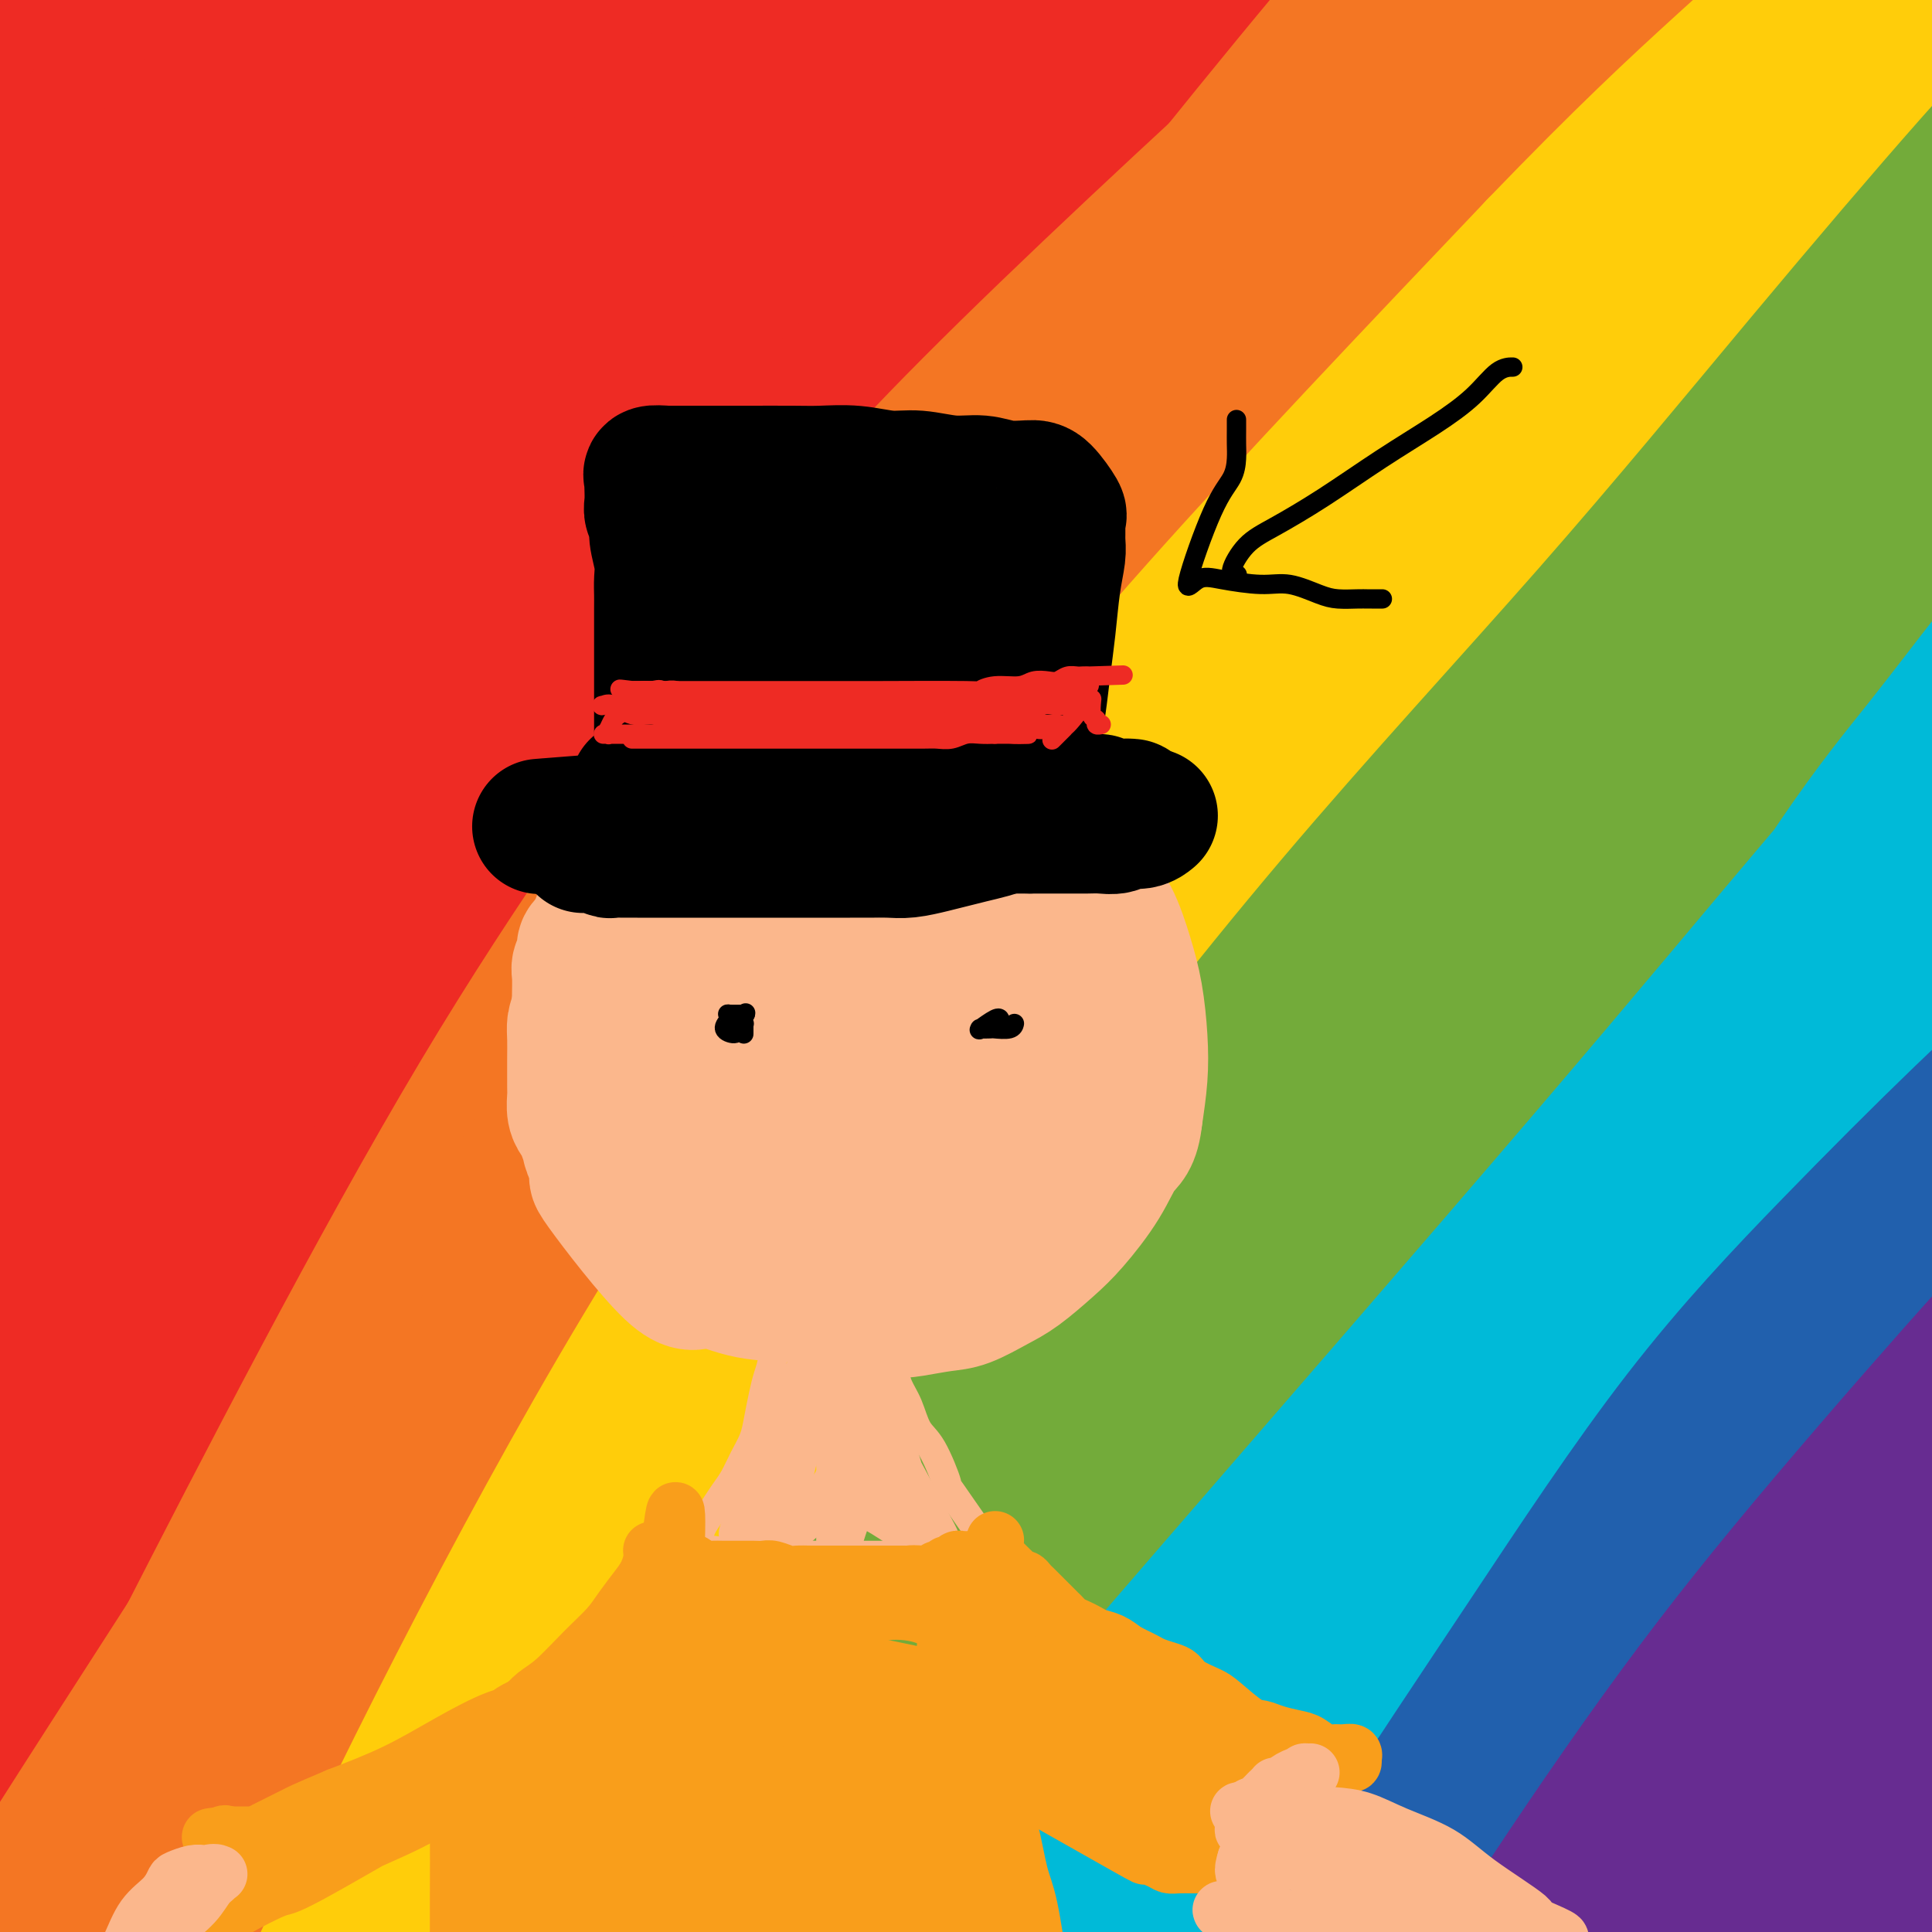 <svg viewBox='0 0 400 400' version='1.1' xmlns='http://www.w3.org/2000/svg' xmlns:xlink='http://www.w3.org/1999/xlink'><g fill='none' stroke='#EE2B24' stroke-width='28' stroke-linecap='round' stroke-linejoin='round'><path d='M46,27c-0.081,0.015 -0.161,0.030 0,0c0.161,-0.030 0.565,-0.106 1,-1c0.435,-0.894 0.903,-2.608 3,-7c2.097,-4.392 5.825,-11.463 9,-17c3.175,-5.537 5.799,-9.540 8,-13c2.201,-3.460 3.979,-6.377 5,-8c1.021,-1.623 1.285,-1.950 1,-2c-0.285,-0.050 -1.118,0.179 -2,2c-0.882,1.821 -1.813,5.233 -8,11c-6.187,5.767 -17.632,13.887 -29,22c-11.368,8.113 -22.660,16.217 -33,25c-10.340,8.783 -19.729,18.245 -24,22c-4.271,3.755 -3.425,1.803 -3,1c0.425,-0.803 0.428,-0.458 1,-2c0.572,-1.542 1.714,-4.972 5,-10c3.286,-5.028 8.717,-11.652 15,-20c6.283,-8.348 13.417,-18.418 21,-28c7.583,-9.582 15.616,-18.676 22,-25c6.384,-6.324 11.121,-9.880 13,-11c1.879,-1.120 0.902,0.194 0,2c-0.902,1.806 -1.728,4.105 -4,7c-2.272,2.895 -5.990,6.388 -12,12c-6.010,5.612 -14.312,13.343 -23,22c-8.688,8.657 -17.762,18.238 -25,26c-7.238,7.762 -12.641,13.703 -16,17c-3.359,3.297 -4.675,3.949 -5,4c-0.325,0.051 0.340,-0.499 0,0c-0.340,0.499 -1.685,2.048 5,-7c6.685,-9.048 21.400,-28.693 34,-43c12.600,-14.307 23.085,-23.275 32,-32c8.915,-8.725 16.262,-17.207 20,-21c3.738,-3.793 3.869,-2.896 4,-2'/><path d='M61,-49c8.671,-7.790 2.350,0.234 -1,5c-3.350,4.766 -3.728,6.274 -7,12c-3.272,5.726 -9.436,15.670 -18,29c-8.564,13.330 -19.526,30.046 -30,45c-10.474,14.954 -20.459,28.145 -30,43c-9.541,14.855 -18.638,31.372 -22,39c-3.362,7.628 -0.988,6.367 0,6c0.988,-0.367 0.588,0.161 3,-1c2.412,-1.161 7.634,-4.012 18,-13c10.366,-8.988 25.877,-24.112 42,-41c16.123,-16.888 32.859,-35.538 49,-53c16.141,-17.462 31.689,-33.735 44,-46c12.311,-12.265 21.387,-20.521 24,-22c2.613,-1.479 -1.236,3.821 3,0c4.236,-3.821 16.556,-16.762 -9,10c-25.556,26.762 -88.989,93.226 -117,123c-28.011,29.774 -20.600,22.859 -26,30c-5.400,7.141 -23.610,28.339 -34,41c-10.390,12.661 -12.959,16.785 -15,20c-2.041,3.215 -3.555,5.520 -4,6c-0.445,0.480 0.180,-0.867 5,-9c4.820,-8.133 13.837,-23.054 29,-45c15.163,-21.946 36.472,-50.919 57,-76c20.528,-25.081 40.276,-46.272 56,-63c15.724,-16.728 27.425,-28.994 34,-36c6.575,-7.006 8.024,-8.753 9,-10c0.976,-1.247 1.478,-1.994 0,0c-1.478,1.994 -4.936,6.729 -10,12c-5.064,5.271 -11.732,11.077 -30,32c-18.268,20.923 -48.134,56.961 -78,93'/><path d='M3,82c-25.709,30.186 -30.982,37.152 -37,45c-6.018,7.848 -12.783,16.577 -16,21c-3.217,4.423 -2.888,4.539 -3,5c-0.112,0.461 -0.665,1.267 0,0c0.665,-1.267 2.548,-4.605 12,-19c9.452,-14.395 26.473,-39.845 44,-64c17.527,-24.155 35.562,-47.013 56,-70c20.438,-22.987 43.281,-46.103 53,-56c9.719,-9.897 6.316,-6.575 5,-5c-1.316,1.575 -0.543,1.403 -2,4c-1.457,2.597 -5.143,7.963 -13,19c-7.857,11.037 -19.884,27.745 -35,49c-15.116,21.255 -33.321,47.058 -50,72c-16.679,24.942 -31.832,49.022 -44,68c-12.168,18.978 -21.350,32.852 -28,46c-6.650,13.148 -10.769,25.568 -10,28c0.769,2.432 6.425,-5.126 9,-8c2.575,-2.874 2.069,-1.064 13,-15c10.931,-13.936 33.298,-43.616 55,-72c21.702,-28.384 42.739,-55.470 64,-81c21.261,-25.530 42.745,-49.505 59,-66c16.255,-16.495 27.279,-25.512 34,-31c6.721,-5.488 9.138,-7.448 9,-7c-0.138,0.448 -2.832,3.305 -2,3c0.832,-0.305 5.190,-3.771 -13,15c-18.190,18.771 -58.927,59.778 -90,93c-31.073,33.222 -52.481,58.659 -73,85c-20.519,26.341 -40.149,53.586 -55,75c-14.851,21.414 -24.921,36.996 -32,48c-7.079,11.004 -11.165,17.430 -13,20c-1.835,2.570 -1.417,1.285 -1,0'/><path d='M-101,284c-17.128,23.369 -9.448,10.292 16,-26c25.448,-36.292 68.666,-95.798 101,-138c32.334,-42.202 53.785,-67.101 75,-91c21.215,-23.899 42.193,-46.799 57,-63c14.807,-16.201 23.443,-25.704 28,-31c4.557,-5.296 5.035,-6.384 5,-6c-0.035,0.384 -0.583,2.241 -3,6c-2.417,3.759 -6.705,9.419 -21,27c-14.295,17.581 -38.598,47.084 -62,76c-23.402,28.916 -45.901,57.246 -73,96c-27.099,38.754 -58.796,87.933 -75,116c-16.204,28.067 -16.915,35.024 -19,43c-2.085,7.976 -5.546,16.973 -4,17c1.546,0.027 8.098,-8.915 5,-3c-3.098,5.915 -15.847,26.685 34,-37c49.847,-63.685 162.290,-211.827 208,-271c45.710,-59.173 24.689,-29.378 23,-25c-1.689,4.378 15.955,-16.661 23,-25c7.045,-8.339 3.491,-3.978 1,-1c-2.491,2.978 -3.920,4.574 -18,18c-14.080,13.426 -40.810,38.683 -71,70c-30.190,31.317 -63.839,68.694 -92,104c-28.161,35.306 -50.835,68.541 -69,97c-18.165,28.459 -31.822,52.143 -42,71c-10.178,18.857 -16.878,32.888 -21,41c-4.122,8.112 -5.665,10.306 -3,7c2.665,-3.306 9.539,-12.113 28,-40c18.461,-27.887 48.509,-74.854 79,-119c30.491,-44.146 61.426,-85.470 91,-120c29.574,-34.530 57.787,-62.265 86,-90'/><path d='M186,-13c24.411,-24.488 42.439,-40.708 52,-51c9.561,-10.292 10.655,-14.658 11,-16c0.345,-1.342 -0.057,0.338 -4,5c-3.943,4.662 -11.426,12.305 -27,25c-15.574,12.695 -39.241,30.444 -78,72c-38.759,41.556 -92.612,106.921 -124,147c-31.388,40.079 -40.311,54.871 -50,70c-9.689,15.129 -20.144,30.595 -26,40c-5.856,9.405 -7.114,12.749 -8,15c-0.886,2.251 -1.399,3.409 4,-5c5.399,-8.409 16.710,-26.384 38,-56c21.290,-29.616 52.558,-70.871 81,-107c28.442,-36.129 54.058,-67.130 84,-101c29.942,-33.870 64.210,-70.609 83,-90c18.790,-19.391 22.102,-21.432 20,-17c-2.102,4.432 -9.618,15.339 -18,26c-8.382,10.661 -17.632,21.078 -27,32c-9.368,10.922 -18.855,22.350 -41,50c-22.145,27.650 -56.947,71.521 -86,111c-29.053,39.479 -52.355,74.565 -70,104c-17.645,29.435 -29.633,53.220 -39,74c-9.367,20.780 -16.115,38.557 -19,46c-2.885,7.443 -1.908,4.554 5,-6c6.908,-10.554 19.746,-28.773 42,-61c22.254,-32.227 53.924,-78.463 85,-123c31.076,-44.537 61.559,-87.375 91,-124c29.441,-36.625 57.839,-67.038 78,-88c20.161,-20.962 32.084,-32.474 39,-39c6.916,-6.526 8.823,-8.065 4,-5c-4.823,3.065 -16.378,10.733 -39,34c-22.622,23.267 -56.311,62.134 -90,101'/><path d='M157,50c-32.293,37.936 -68.025,82.277 -97,121c-28.975,38.723 -51.194,71.827 -69,101c-17.806,29.173 -31.200,54.415 -42,76c-10.800,21.585 -19.005,39.515 -23,48c-3.995,8.485 -3.778,7.527 -6,9c-2.222,1.473 -6.881,5.377 7,-16c13.881,-21.377 46.303,-68.033 73,-106c26.697,-37.967 47.669,-67.243 71,-100c23.331,-32.757 49.021,-68.994 71,-98c21.979,-29.006 40.248,-50.779 58,-69c17.752,-18.221 34.987,-32.889 48,-43c13.013,-10.111 21.804,-15.666 26,-19c4.196,-3.334 3.796,-4.447 -1,1c-4.796,5.447 -13.987,17.452 -16,17c-2.013,-0.452 3.151,-13.363 -50,52c-53.151,65.363 -164.617,209.000 -209,267c-44.383,58.000 -21.683,30.363 -20,31c1.683,0.637 -17.653,29.548 -27,45c-9.347,15.452 -8.707,17.445 -9,19c-0.293,1.555 -1.519,2.671 0,-1c1.519,-3.671 5.782,-12.129 15,-27c9.218,-14.871 23.392,-36.155 54,-82c30.608,-45.845 77.649,-116.252 109,-161c31.351,-44.748 47.012,-63.837 64,-84c16.988,-20.163 35.303,-41.400 50,-57c14.697,-15.600 25.775,-25.564 33,-30c7.225,-4.436 10.596,-3.344 11,-1c0.404,2.344 -2.161,5.939 -8,15c-5.839,9.061 -14.954,23.589 -33,46c-18.046,22.411 -45.023,52.706 -72,83'/><path d='M165,87c-35.422,42.136 -87.978,105.977 -118,147c-30.022,41.023 -37.509,59.227 -47,78c-9.491,18.773 -20.986,38.115 -28,51c-7.014,12.885 -9.548,19.312 -11,23c-1.452,3.688 -1.822,4.636 -1,3c0.822,-1.636 2.836,-5.858 15,-24c12.164,-18.142 34.479,-50.205 58,-85c23.521,-34.795 48.250,-72.323 71,-105c22.750,-32.677 43.521,-60.503 72,-96c28.479,-35.497 64.665,-78.665 87,-105c22.335,-26.335 30.818,-35.836 38,-44c7.182,-8.164 13.064,-14.991 15,-16c1.936,-1.009 -0.074,3.799 -3,9c-2.926,5.201 -6.766,10.796 -15,22c-8.234,11.204 -20.860,28.017 -44,53c-23.140,24.983 -56.792,58.135 -82,82c-25.208,23.865 -41.972,38.442 -74,89c-32.028,50.558 -79.322,137.097 -99,173c-19.678,35.903 -11.742,21.171 -10,19c1.742,-2.171 -2.710,8.218 -5,14c-2.290,5.782 -2.417,6.956 -2,7c0.417,0.044 1.377,-1.043 7,-9c5.623,-7.957 15.908,-22.783 32,-46c16.092,-23.217 37.992,-54.823 57,-83c19.008,-28.177 35.126,-52.923 63,-90c27.874,-37.077 67.505,-86.484 93,-116c25.495,-29.516 36.854,-39.141 49,-50c12.146,-10.859 25.080,-22.952 33,-30c7.920,-7.048 10.824,-9.051 12,-10c1.176,-0.949 0.622,-0.842 -2,2c-2.622,2.842 -7.311,8.421 -12,14'/><path d='M314,-36c-8.405,9.222 -22.419,24.277 -38,40c-15.581,15.723 -32.729,32.113 -62,65c-29.271,32.887 -70.664,82.271 -97,116c-26.336,33.729 -37.615,51.803 -50,71c-12.385,19.197 -25.876,39.517 -37,59c-11.124,19.483 -19.879,38.130 -26,50c-6.121,11.870 -9.606,16.963 -11,19c-1.394,2.037 -0.697,1.019 0,0'/></g>
<g fill='none' stroke='#F47623' stroke-width='28' stroke-linecap='round' stroke-linejoin='round'><path d='M102,259c0.049,-0.044 0.099,-0.088 0,0c-0.099,0.088 -0.345,0.308 1,-1c1.345,-1.308 4.283,-4.144 12,-14c7.717,-9.856 20.213,-26.730 35,-44c14.787,-17.270 31.864,-34.934 49,-53c17.136,-18.066 34.332,-36.533 49,-51c14.668,-14.467 26.810,-24.932 41,-39c14.190,-14.068 30.428,-31.738 39,-41c8.572,-9.262 9.477,-10.116 10,-11c0.523,-0.884 0.662,-1.799 0,-1c-0.662,0.799 -2.126,3.312 -9,9c-6.874,5.688 -19.159,14.550 -40,32c-20.841,17.450 -50.240,43.488 -77,70c-26.760,26.512 -50.882,53.498 -73,81c-22.118,27.502 -42.232,55.519 -59,80c-16.768,24.481 -30.190,45.426 -46,70c-15.810,24.574 -34.008,52.775 -43,68c-8.992,15.225 -8.779,17.472 -9,19c-0.221,1.528 -0.875,2.335 0,2c0.875,-0.335 3.278,-1.813 10,-11c6.722,-9.187 17.763,-26.082 32,-50c14.237,-23.918 31.671,-54.857 49,-84c17.329,-29.143 34.552,-56.488 52,-83c17.448,-26.512 35.122,-52.191 51,-74c15.878,-21.809 29.962,-39.747 50,-65c20.038,-25.253 46.031,-57.820 63,-77c16.969,-19.180 24.915,-24.971 32,-30c7.085,-5.029 13.310,-9.294 16,-10c2.690,-0.706 1.845,2.147 1,5'/><path d='M338,-44c-1.200,2.417 -4.700,5.961 -12,14c-7.300,8.039 -18.401,20.573 -35,40c-16.599,19.427 -38.698,45.748 -59,70c-20.302,24.252 -38.809,46.434 -65,81c-26.191,34.566 -60.067,81.517 -81,112c-20.933,30.483 -28.922,44.499 -38,61c-9.078,16.501 -19.246,35.488 -28,51c-8.754,15.512 -16.094,27.550 -21,36c-4.906,8.450 -7.376,13.312 -9,15c-1.624,1.688 -2.400,0.200 0,-5c2.400,-5.200 7.977,-14.114 15,-27c7.023,-12.886 15.493,-29.745 32,-62c16.507,-32.255 41.052,-79.907 62,-115c20.948,-35.093 38.301,-57.626 49,-75c10.699,-17.374 14.745,-29.589 53,-68c38.255,-38.411 110.720,-103.018 139,-128c28.280,-24.982 12.374,-10.340 7,-5c-5.374,5.340 -0.217,1.378 2,0c2.217,-1.378 1.494,-0.171 -4,7c-5.494,7.171 -15.758,20.308 -29,35c-13.242,14.692 -29.463,30.941 -49,52c-19.537,21.059 -42.390,46.927 -65,74c-22.610,27.073 -44.979,55.349 -66,83c-21.021,27.651 -40.696,54.677 -58,80c-17.304,25.323 -32.238,48.945 -45,70c-12.762,21.055 -23.350,39.545 -32,55c-8.650,15.455 -15.360,27.874 -20,38c-4.640,10.126 -7.211,17.957 -8,21c-0.789,3.043 0.203,1.298 4,-5c3.797,-6.298 10.398,-17.149 17,-28'/><path d='M-6,433c9.381,-15.546 22.335,-37.913 36,-62c13.665,-24.087 28.043,-49.896 44,-76c15.957,-26.104 33.495,-52.502 51,-77c17.505,-24.498 34.979,-47.096 53,-69c18.021,-21.904 36.588,-43.113 55,-63c18.412,-19.887 36.667,-38.452 53,-55c16.333,-16.548 30.743,-31.078 47,-45c16.257,-13.922 34.362,-27.234 42,-33c7.638,-5.766 4.808,-3.985 3,-2c-1.808,1.985 -2.595,4.173 -5,8c-2.405,3.827 -6.428,9.294 -14,18c-7.572,8.706 -18.692,20.652 -34,39c-15.308,18.348 -34.802,43.100 -58,72c-23.198,28.900 -50.099,61.950 -68,83c-17.901,21.050 -26.802,30.100 -61,83c-34.198,52.900 -93.691,149.650 -116,186c-22.309,36.350 -7.432,12.299 -1,2c6.432,-10.299 4.419,-6.846 9,-14c4.581,-7.154 15.758,-24.917 26,-42c10.242,-17.083 19.551,-33.488 40,-66c20.449,-32.512 52.040,-81.132 75,-115c22.960,-33.868 37.290,-52.985 54,-74c16.710,-21.015 35.800,-43.929 54,-64c18.200,-20.071 35.510,-37.300 51,-52c15.490,-14.700 29.159,-26.870 39,-36c9.841,-9.130 15.854,-15.220 19,-18c3.146,-2.780 3.424,-2.248 3,-1c-0.424,1.248 -1.550,3.214 -4,7c-2.450,3.786 -6.225,9.393 -10,15'/><path d='M377,-18c-13.540,14.864 -40.391,41.023 -65,66c-24.609,24.977 -46.975,48.773 -70,75c-23.025,26.227 -46.710,54.884 -68,82c-21.290,27.116 -40.185,52.690 -58,77c-17.815,24.310 -34.551,47.357 -49,67c-14.449,19.643 -26.610,35.883 -36,49c-9.390,13.117 -16.007,23.111 -20,29c-3.993,5.889 -5.361,7.672 -5,8c0.361,0.328 2.452,-0.799 8,-10c5.548,-9.201 14.554,-26.478 28,-51c13.446,-24.522 31.332,-56.291 49,-85c17.668,-28.709 35.118,-54.359 53,-79c17.882,-24.641 36.195,-48.274 54,-70c17.805,-21.726 35.101,-41.546 52,-60c16.899,-18.454 33.402,-35.541 48,-51c14.598,-15.459 27.290,-29.289 40,-39c12.710,-9.711 25.436,-15.304 28,-14c2.564,1.304 -5.034,9.506 -12,18c-6.966,8.494 -13.301,17.282 -25,30c-11.699,12.718 -28.762,29.366 -47,48c-18.238,18.634 -37.652,39.254 -57,61c-19.348,21.746 -38.631,44.620 -55,65c-16.369,20.380 -29.825,38.267 -47,65c-17.175,26.733 -38.068,62.310 -51,84c-12.932,21.690 -17.902,29.491 -23,38c-5.098,8.509 -10.325,17.724 -14,25c-3.675,7.276 -5.797,12.613 -7,16c-1.203,3.387 -1.487,4.825 -2,7c-0.513,2.175 -1.257,5.088 -2,8'/><path d='M24,441c-1.833,5.167 -0.917,2.583 0,0'/></g>
<g fill='none' stroke='#FFCD0A' stroke-width='28' stroke-linecap='round' stroke-linejoin='round'><path d='M191,271c-0.208,0.304 -0.416,0.608 0,0c0.416,-0.608 1.456,-2.127 3,-5c1.544,-2.873 3.593,-7.100 8,-15c4.407,-7.900 11.174,-19.473 18,-31c6.826,-11.527 13.712,-23.009 29,-44c15.288,-20.991 38.979,-51.492 56,-73c17.021,-21.508 27.373,-34.024 39,-48c11.627,-13.976 24.530,-29.411 35,-42c10.470,-12.589 18.506,-22.332 24,-29c5.494,-6.668 8.445,-10.261 10,-13c1.555,-2.739 1.712,-4.625 1,-5c-0.712,-0.375 -2.294,0.761 -3,1c-0.706,0.239 -0.536,-0.420 -5,5c-4.464,5.420 -13.562,16.918 -28,33c-14.438,16.082 -34.215,36.747 -54,59c-19.785,22.253 -39.577,46.095 -58,69c-18.423,22.905 -35.478,44.874 -52,67c-16.522,22.126 -32.512,44.409 -48,66c-15.488,21.591 -30.473,42.491 -44,63c-13.527,20.509 -25.595,40.626 -36,58c-10.405,17.374 -19.147,32.006 -27,46c-7.853,13.994 -14.819,27.349 -18,33c-3.181,5.651 -2.578,3.596 -2,2c0.578,-1.596 1.132,-2.734 3,-7c1.868,-4.266 5.051,-11.659 11,-25c5.949,-13.341 14.664,-32.628 25,-54c10.336,-21.372 22.295,-44.829 35,-68c12.705,-23.171 26.158,-46.056 41,-68c14.842,-21.944 31.073,-42.946 46,-62c14.927,-19.054 28.551,-36.158 48,-58c19.449,-21.842 44.725,-48.421 70,-75'/><path d='M318,51c18.215,-18.907 28.751,-28.674 39,-38c10.249,-9.326 20.210,-18.212 27,-24c6.790,-5.788 10.407,-8.479 12,-10c1.593,-1.521 1.160,-1.872 1,-1c-0.160,0.872 -0.047,2.968 -2,6c-1.953,3.032 -5.973,7.000 -7,9c-1.027,2.000 0.937,2.032 -11,17c-11.937,14.968 -37.777,44.873 -60,70c-22.223,25.127 -40.831,45.476 -59,67c-18.169,21.524 -35.899,44.221 -52,65c-16.101,20.779 -30.572,39.638 -44,58c-13.428,18.362 -25.812,36.228 -37,53c-11.188,16.772 -21.180,32.451 -30,46c-8.820,13.549 -16.470,24.970 -23,35c-6.530,10.030 -11.941,18.670 -12,22c-0.059,3.330 5.234,1.349 8,0c2.766,-1.349 3.006,-2.065 8,-10c4.994,-7.935 14.741,-23.090 25,-40c10.259,-16.910 21.030,-35.577 33,-56c11.970,-20.423 25.140,-42.603 39,-64c13.860,-21.397 28.409,-42.011 44,-63c15.591,-20.989 32.223,-42.354 47,-60c14.777,-17.646 27.697,-31.574 48,-52c20.303,-20.426 47.988,-47.351 66,-64c18.012,-16.649 26.351,-23.021 33,-28c6.649,-4.979 11.608,-8.566 13,-9c1.392,-0.434 -0.781,2.286 -2,4c-1.219,1.714 -1.482,2.423 -3,5c-1.518,2.577 -4.291,7.022 -11,15c-6.709,7.978 -17.355,19.489 -28,31'/><path d='M380,35c-24.492,29.594 -63.723,76.079 -81,96c-17.277,19.921 -12.599,13.279 -29,36c-16.401,22.721 -53.880,74.807 -77,108c-23.120,33.193 -31.880,47.494 -43,65c-11.120,17.506 -24.599,38.217 -35,55c-10.401,16.783 -17.723,29.636 -23,39c-5.277,9.364 -8.510,15.238 -10,18c-1.490,2.762 -1.238,2.412 0,0c1.238,-2.412 3.461,-6.886 7,-13c3.539,-6.114 8.394,-13.868 22,-38c13.606,-24.132 35.964,-64.641 53,-94c17.036,-29.359 28.749,-47.567 43,-69c14.251,-21.433 31.039,-46.092 47,-68c15.961,-21.908 31.097,-41.064 47,-60c15.903,-18.936 32.575,-37.653 47,-53c14.425,-15.347 26.602,-27.326 45,-43c18.398,-15.674 43.016,-35.044 52,-42c8.984,-6.956 2.333,-1.499 -1,2c-3.333,3.499 -3.350,5.040 -5,8c-1.650,2.960 -4.933,7.340 -10,13c-5.067,5.660 -11.917,12.600 -25,26c-13.083,13.400 -32.399,33.259 -52,54c-19.601,20.741 -39.486,42.363 -59,65c-19.514,22.637 -38.657,46.289 -54,66c-15.343,19.711 -26.887,35.481 -44,60c-17.113,24.519 -39.795,57.788 -54,79c-14.205,21.212 -19.931,30.366 -26,41c-6.069,10.634 -12.480,22.748 -17,32c-4.520,9.252 -7.149,15.644 -9,20c-1.851,4.356 -2.926,6.678 -4,9'/><path d='M85,447c-5.000,10.167 -2.500,5.083 0,0'/></g>
<g fill='none' stroke='#73AB3A' stroke-width='28' stroke-linecap='round' stroke-linejoin='round'><path d='M300,203c-0.154,0.216 -0.308,0.432 0,0c0.308,-0.432 1.079,-1.513 2,-3c0.921,-1.487 1.990,-3.381 3,-5c1.010,-1.619 1.959,-2.964 3,-4c1.041,-1.036 2.175,-1.762 3,-3c0.825,-1.238 1.343,-2.989 2,-4c0.657,-1.011 1.453,-1.284 2,-2c0.547,-0.716 0.846,-1.877 1,-2c0.154,-0.123 0.162,0.790 1,0c0.838,-0.790 2.507,-3.285 -1,2c-3.507,5.285 -12.189,18.350 -24,33c-11.811,14.650 -26.749,30.885 -42,48c-15.251,17.115 -30.814,35.110 -45,52c-14.186,16.890 -26.994,32.674 -39,47c-12.006,14.326 -23.209,27.195 -32,37c-8.791,9.805 -15.171,16.546 -19,21c-3.829,4.454 -5.106,6.621 -6,8c-0.894,1.379 -1.403,1.970 1,0c2.403,-1.970 7.719,-6.501 18,-23c10.281,-16.499 25.528,-44.966 42,-72c16.472,-27.034 34.168,-52.633 52,-77c17.832,-24.367 35.799,-47.500 54,-69c18.201,-21.500 36.636,-41.368 53,-60c16.364,-18.632 30.657,-36.029 44,-52c13.343,-15.971 25.735,-30.516 35,-41c9.265,-10.484 15.402,-16.906 19,-20c3.598,-3.094 4.655,-2.860 2,2c-2.655,4.860 -9.023,14.347 -17,25c-7.977,10.653 -17.565,22.472 -31,38c-13.435,15.528 -30.718,34.764 -48,54'/><path d='M333,133c-21.956,25.442 -37.346,43.047 -54,64c-16.654,20.953 -34.573,45.252 -51,68c-16.427,22.748 -31.361,43.943 -44,64c-12.639,20.057 -22.984,38.975 -31,54c-8.016,15.025 -13.705,26.158 -17,34c-3.295,7.842 -4.198,12.395 -5,14c-0.802,1.605 -1.504,0.263 3,-5c4.504,-5.263 14.215,-14.446 27,-32c12.785,-17.554 28.645,-43.480 45,-70c16.355,-26.520 33.207,-53.633 50,-79c16.793,-25.367 33.529,-48.989 50,-71c16.471,-22.011 32.679,-42.412 48,-61c15.321,-18.588 29.757,-35.364 42,-49c12.243,-13.636 22.295,-24.132 35,-36c12.705,-11.868 28.064,-25.109 27,-21c-1.064,4.109 -18.553,25.566 -34,44c-15.447,18.434 -28.854,33.845 -46,54c-17.146,20.155 -38.032,45.054 -58,70c-19.968,24.946 -39.019,49.938 -56,72c-16.981,22.062 -31.894,41.192 -49,66c-17.106,24.808 -36.406,55.294 -48,74c-11.594,18.706 -15.480,25.634 -19,32c-3.520,6.366 -6.672,12.171 -8,15c-1.328,2.829 -0.833,2.683 0,1c0.833,-1.683 2.002,-4.901 7,-14c4.998,-9.099 13.824,-24.078 27,-44c13.176,-19.922 30.701,-44.787 49,-70c18.299,-25.213 37.371,-50.775 55,-73c17.629,-22.225 33.814,-41.112 50,-60'/><path d='M328,174c27.612,-33.454 44.141,-50.589 57,-63c12.859,-12.411 22.047,-20.098 29,-26c6.953,-5.902 11.671,-10.018 14,-12c2.329,-1.982 2.267,-1.831 1,0c-1.267,1.831 -3.741,5.343 -9,12c-5.259,6.657 -13.304,16.460 -25,30c-11.696,13.540 -27.042,30.816 -44,51c-16.958,20.184 -35.526,43.275 -52,64c-16.474,20.725 -30.854,39.083 -50,66c-19.146,26.917 -43.060,62.394 -57,84c-13.940,21.606 -17.908,29.341 -22,37c-4.092,7.659 -8.310,15.243 -10,19c-1.690,3.757 -0.854,3.688 -1,4c-0.146,0.312 -1.276,1.006 3,-5c4.276,-6.006 13.958,-18.712 20,-30c6.042,-11.288 8.445,-21.157 49,-72c40.555,-50.843 119.262,-142.659 153,-181c33.738,-38.341 22.506,-23.207 26,-25c3.494,-1.793 21.712,-20.512 29,-28c7.288,-7.488 3.644,-3.744 0,0'/></g>
<g fill='none' stroke='#00BAD8' stroke-width='28' stroke-linecap='round' stroke-linejoin='round'><path d='M345,234c0.042,-0.169 0.084,-0.338 1,-2c0.916,-1.662 2.706,-4.817 9,-15c6.294,-10.183 17.091,-27.393 25,-39c7.909,-11.607 12.931,-17.612 18,-24c5.069,-6.388 10.185,-13.160 14,-18c3.815,-4.840 6.328,-7.747 8,-9c1.672,-1.253 2.503,-0.852 3,-1c0.497,-0.148 0.658,-0.847 0,0c-0.658,0.847 -2.137,3.239 -4,6c-1.863,2.761 -4.111,5.892 -11,14c-6.889,8.108 -18.421,21.193 -31,36c-12.579,14.807 -26.206,31.337 -49,58c-22.794,26.663 -54.756,63.460 -76,88c-21.244,24.540 -31.771,36.822 -43,51c-11.229,14.178 -23.162,30.250 -33,44c-9.838,13.750 -17.583,25.176 -24,36c-6.417,10.824 -11.507,21.045 -15,28c-3.493,6.955 -5.388,10.644 -7,13c-1.612,2.356 -2.941,3.380 1,-3c3.941,-6.380 13.151,-20.165 22,-32c8.849,-11.835 17.338,-21.720 28,-34c10.662,-12.280 23.497,-26.955 36,-43c12.503,-16.045 24.674,-33.461 38,-51c13.326,-17.539 27.808,-35.202 42,-53c14.192,-17.798 28.096,-35.730 42,-53c13.904,-17.270 27.809,-33.876 41,-48c13.191,-14.124 25.670,-25.765 37,-35c11.330,-9.235 21.512,-16.063 30,-22c8.488,-5.937 15.282,-10.982 18,-13c2.718,-2.018 1.359,-1.009 0,0'/><path d='M465,113c6.763,-4.547 -0.328,1.584 -5,6c-4.672,4.416 -6.924,7.117 -15,15c-8.076,7.883 -21.975,20.947 -37,37c-15.025,16.053 -31.176,35.094 -48,55c-16.824,19.906 -34.320,40.676 -49,58c-14.680,17.324 -26.543,31.201 -43,53c-16.457,21.799 -37.509,51.520 -50,70c-12.491,18.480 -16.420,25.720 -20,32c-3.580,6.280 -6.811,11.600 -8,14c-1.189,2.400 -0.336,1.881 1,1c1.336,-0.881 3.155,-2.125 9,-9c5.845,-6.875 15.715,-19.380 29,-37c13.285,-17.620 29.984,-40.353 48,-64c18.016,-23.647 37.349,-48.208 52,-67c14.651,-18.792 24.621,-31.814 53,-60c28.379,-28.186 75.167,-71.535 92,-87c16.833,-15.465 3.711,-3.046 -3,4c-6.711,7.046 -7.012,8.721 -13,15c-5.988,6.279 -17.663,17.163 -33,33c-15.337,15.837 -34.337,36.626 -52,56c-17.663,19.374 -33.990,37.333 -56,65c-22.010,27.667 -49.702,65.042 -67,89c-17.298,23.958 -24.201,34.501 -31,45c-6.799,10.499 -13.495,20.956 -18,28c-4.505,7.044 -6.818,10.675 -7,11c-0.182,0.325 1.766,-2.655 3,-4c1.234,-1.345 1.755,-1.054 6,-7c4.245,-5.946 12.213,-18.127 23,-33c10.787,-14.873 24.394,-32.436 38,-50'/><path d='M264,382c26.000,-33.289 56.000,-69.511 68,-84c12.000,-14.489 6.000,-7.244 0,0'/></g>
<g fill='none' stroke='#2160AD' stroke-width='28' stroke-linecap='round' stroke-linejoin='round'><path d='M403,262c-0.256,-0.507 -0.512,-1.014 0,-2c0.512,-0.986 1.790,-2.450 3,-4c1.210,-1.550 2.350,-3.187 4,-5c1.650,-1.813 3.809,-3.803 5,-5c1.191,-1.197 1.413,-1.602 2,-2c0.587,-0.398 1.539,-0.788 1,0c-0.539,0.788 -2.569,2.754 -2,2c0.569,-0.754 3.735,-4.229 -5,6c-8.735,10.229 -29.373,34.160 -45,52c-15.627,17.840 -26.245,29.588 -37,42c-10.755,12.412 -21.648,25.489 -31,37c-9.352,11.511 -17.164,21.455 -24,30c-6.836,8.545 -12.695,15.689 -17,21c-4.305,5.311 -7.054,8.789 -9,11c-1.946,2.211 -3.087,3.154 -3,3c0.087,-0.154 1.402,-1.405 2,-2c0.598,-0.595 0.477,-0.532 7,-11c6.523,-10.468 19.689,-31.465 31,-49c11.311,-17.535 20.766,-31.607 31,-47c10.234,-15.393 21.246,-32.107 32,-46c10.754,-13.893 21.251,-24.964 31,-35c9.749,-10.036 18.749,-19.039 27,-27c8.251,-7.961 15.752,-14.882 21,-20c5.248,-5.118 8.244,-8.432 10,-10c1.756,-1.568 2.271,-1.388 3,-2c0.729,-0.612 1.670,-2.015 0,0c-1.670,2.015 -5.953,7.447 -10,12c-4.047,4.553 -7.859,8.226 -13,14c-5.141,5.774 -11.612,13.650 -20,25c-8.388,11.350 -18.694,26.175 -29,41'/><path d='M368,291c-16.559,22.349 -21.955,32.221 -30,44c-8.045,11.779 -18.738,25.466 -28,37c-9.262,11.534 -17.093,20.917 -24,29c-6.907,8.083 -12.890,14.866 -18,21c-5.110,6.134 -9.347,11.619 -11,14c-1.653,2.381 -0.723,1.657 0,1c0.723,-0.657 1.238,-1.246 3,-3c1.762,-1.754 4.772,-4.674 11,-14c6.228,-9.326 15.673,-25.057 27,-41c11.327,-15.943 24.537,-32.096 38,-48c13.463,-15.904 27.179,-31.558 40,-45c12.821,-13.442 24.746,-24.671 35,-34c10.254,-9.329 18.836,-16.756 28,-24c9.164,-7.244 18.908,-14.303 25,-19c6.092,-4.697 8.532,-7.033 4,-3c-4.532,4.033 -16.034,14.433 -21,19c-4.966,4.567 -3.394,3.299 -8,7c-4.606,3.701 -15.389,12.371 -25,21c-9.611,8.629 -18.050,17.216 -32,32c-13.950,14.784 -33.411,35.764 -46,50c-12.589,14.236 -18.307,21.726 -26,32c-7.693,10.274 -17.361,23.331 -23,31c-5.639,7.669 -7.249,9.949 -11,15c-3.751,5.051 -9.643,12.872 -12,16c-2.357,3.128 -1.178,1.564 0,0'/></g>
<g fill='none' stroke='#672C91' stroke-width='28' stroke-linecap='round' stroke-linejoin='round'><path d='M335,385c-0.308,0.221 -0.615,0.441 0,0c0.615,-0.441 2.153,-1.544 3,-3c0.847,-1.456 1.003,-3.265 6,-10c4.997,-6.735 14.835,-18.396 23,-28c8.165,-9.604 14.657,-17.151 22,-25c7.343,-7.849 15.537,-16.001 23,-23c7.463,-6.999 14.195,-12.844 20,-18c5.805,-5.156 10.682,-9.624 14,-12c3.318,-2.376 5.079,-2.659 6,-3c0.921,-0.341 1.004,-0.738 0,0c-1.004,0.738 -3.096,2.612 -6,5c-2.904,2.388 -6.621,5.291 -14,13c-7.379,7.709 -18.421,20.223 -31,35c-12.579,14.777 -26.695,31.818 -40,48c-13.305,16.182 -25.798,31.504 -36,44c-10.202,12.496 -18.114,22.167 -24,30c-5.886,7.833 -9.745,13.827 -13,18c-3.255,4.173 -5.904,6.525 -7,8c-1.096,1.475 -0.639,2.073 0,2c0.639,-0.073 1.459,-0.816 4,-4c2.541,-3.184 6.804,-8.808 14,-21c7.196,-12.192 17.326,-30.952 29,-49c11.674,-18.048 24.894,-35.383 39,-51c14.106,-15.617 29.100,-29.516 42,-41c12.900,-11.484 23.706,-20.555 33,-28c9.294,-7.445 17.076,-13.266 22,-18c4.924,-4.734 6.990,-8.382 7,-9c0.010,-0.618 -2.036,1.795 -2,2c0.036,0.205 2.153,-1.799 -3,4c-5.153,5.799 -17.577,19.399 -30,33'/><path d='M436,284c-12.145,13.887 -25.009,29.104 -39,46c-13.991,16.896 -29.110,35.472 -42,52c-12.890,16.528 -23.550,31.009 -32,42c-8.450,10.991 -14.691,18.492 -19,24c-4.309,5.508 -6.688,9.023 -8,11c-1.312,1.977 -1.558,2.415 -1,2c0.558,-0.415 1.919,-1.683 6,-7c4.081,-5.317 10.881,-14.684 22,-30c11.119,-15.316 26.556,-36.583 41,-55c14.444,-18.417 27.896,-33.985 40,-47c12.104,-13.015 22.860,-23.477 31,-31c8.140,-7.523 13.664,-12.106 18,-16c4.336,-3.894 7.483,-7.098 7,-6c-0.483,1.098 -4.597,6.497 1,-1c5.597,-7.497 20.904,-27.891 -3,4c-23.904,31.891 -87.017,116.069 -112,149c-24.983,32.931 -11.834,14.617 -7,8c4.834,-6.617 1.352,-1.536 0,0c-1.352,1.536 -0.573,-0.472 2,-5c2.573,-4.528 6.942,-11.578 12,-22c5.058,-10.422 10.805,-24.218 22,-43c11.195,-18.782 27.836,-42.550 38,-56c10.164,-13.450 13.850,-16.580 17,-19c3.150,-2.420 5.764,-4.129 7,-5c1.236,-0.871 1.094,-0.904 0,0c-1.094,0.904 -3.141,2.743 -6,5c-2.859,2.257 -6.531,4.930 -15,13c-8.469,8.070 -21.734,21.535 -35,35'/><path d='M381,332c-15.636,16.572 -26.726,31.502 -38,45c-11.274,13.498 -22.733,25.562 -34,39c-11.267,13.438 -22.343,28.248 -28,36c-5.657,7.752 -5.895,8.444 -6,9c-0.105,0.556 -0.076,0.975 0,1c0.076,0.025 0.200,-0.344 2,-3c1.800,-2.656 5.278,-7.598 12,-18c6.722,-10.402 16.689,-26.263 27,-42c10.311,-15.737 20.965,-31.349 31,-45c10.035,-13.651 19.451,-25.339 31,-39c11.549,-13.661 25.231,-29.293 34,-39c8.769,-9.707 12.625,-13.489 16,-17c3.375,-3.511 6.269,-6.751 7,-8c0.731,-1.249 -0.702,-0.507 1,-3c1.702,-2.493 6.538,-8.222 0,0c-6.538,8.222 -24.450,30.395 -38,47c-13.550,16.605 -22.739,27.642 -33,41c-10.261,13.358 -21.596,29.036 -31,41c-9.404,11.964 -16.878,20.213 -23,28c-6.122,7.787 -10.893,15.112 -15,21c-4.107,5.888 -7.551,10.339 -10,14c-2.449,3.661 -3.903,6.534 -5,9c-1.097,2.466 -1.835,4.526 -2,5c-0.165,0.474 0.245,-0.638 0,0c-0.245,0.638 -1.146,3.027 2,-2c3.146,-5.027 10.338,-17.471 19,-30c8.662,-12.529 18.794,-25.142 29,-38c10.206,-12.858 20.488,-25.959 31,-38c10.512,-12.041 21.256,-23.020 32,-34'/><path d='M392,312c14.824,-15.847 20.383,-19.463 27,-25c6.617,-5.537 14.292,-12.994 20,-18c5.708,-5.006 9.451,-7.561 12,-9c2.549,-1.439 3.906,-1.764 4,-1c0.094,0.764 -1.074,2.615 -3,5c-1.926,2.385 -4.609,5.305 -9,11c-4.391,5.695 -10.491,14.165 -18,26c-7.509,11.835 -16.428,27.034 -26,42c-9.572,14.966 -19.797,29.699 -29,42c-9.203,12.301 -17.384,22.170 -24,31c-6.616,8.830 -11.668,16.621 -15,22c-3.332,5.379 -4.945,8.345 -6,11c-1.055,2.655 -1.553,4.999 0,4c1.553,-0.999 5.155,-5.342 5,-5c-0.155,0.342 -4.068,5.368 17,-20c21.068,-25.368 67.118,-81.131 85,-102c17.882,-20.869 7.595,-6.845 4,-2c-3.595,4.845 -0.498,0.511 1,-1c1.498,-1.511 1.397,-0.197 -1,3c-2.397,3.197 -7.091,8.278 -12,15c-4.909,6.722 -10.034,15.084 -17,26c-6.966,10.916 -15.773,24.387 -24,37c-8.227,12.613 -15.872,24.367 -22,32c-6.128,7.633 -10.737,11.145 -13,13c-2.263,1.855 -2.178,2.052 -2,2c0.178,-0.052 0.450,-0.354 2,-2c1.550,-1.646 4.379,-4.635 9,-9c4.621,-4.365 11.035,-10.104 21,-20c9.965,-9.896 23.483,-23.948 37,-38'/><path d='M415,382c14.435,-14.440 16.021,-16.038 19,-19c2.979,-2.962 7.351,-7.286 9,-9c1.649,-1.714 0.576,-0.816 0,0c-0.576,0.816 -0.656,1.550 -2,3c-1.344,1.450 -3.954,3.615 -7,7c-3.046,3.385 -6.529,7.990 -11,14c-4.471,6.010 -9.930,13.425 -18,24c-8.070,10.575 -18.750,24.309 -24,32c-5.250,7.691 -5.072,9.340 -5,10c0.072,0.660 0.036,0.330 0,0'/></g>
<g fill='none' stroke='#FBB78C' stroke-width='28' stroke-linecap='round' stroke-linejoin='round'><path d='M124,194c-0.006,-0.087 -0.013,-0.174 0,0c0.013,0.174 0.045,0.609 0,0c-0.045,-0.609 -0.169,-2.260 0,-3c0.169,-0.740 0.629,-0.568 1,-1c0.371,-0.432 0.652,-1.470 1,-2c0.348,-0.530 0.762,-0.554 1,-1c0.238,-0.446 0.300,-1.314 1,-2c0.700,-0.686 2.039,-1.189 3,-2c0.961,-0.811 1.543,-1.931 2,-3c0.457,-1.069 0.788,-2.086 2,-3c1.212,-0.914 3.306,-1.726 5,-3c1.694,-1.274 2.989,-3.010 5,-4c2.011,-0.990 4.738,-1.232 7,-2c2.262,-0.768 4.058,-2.060 7,-3c2.942,-0.940 7.030,-1.529 10,-2c2.970,-0.471 4.823,-0.826 7,-1c2.177,-0.174 4.680,-0.168 7,0c2.320,0.168 4.458,0.499 7,1c2.542,0.501 5.488,1.172 8,2c2.512,0.828 4.591,1.814 7,3c2.409,1.186 5.149,2.573 7,4c1.851,1.427 2.814,2.895 5,5c2.186,2.105 5.594,4.847 8,7c2.406,2.153 3.808,3.718 5,6c1.192,2.282 2.173,5.283 3,8c0.827,2.717 1.500,5.151 2,8c0.500,2.849 0.827,6.113 1,9c0.173,2.887 0.192,5.396 0,8c-0.192,2.604 -0.596,5.302 -1,8'/><path d='M235,231c-0.518,5.142 -1.814,5.496 -3,7c-1.186,1.504 -2.261,4.159 -4,7c-1.739,2.841 -4.141,5.868 -6,8c-1.859,2.132 -3.173,3.369 -5,5c-1.827,1.631 -4.165,3.656 -6,5c-1.835,1.344 -3.167,2.008 -5,3c-1.833,0.992 -4.168,2.312 -6,3c-1.832,0.688 -3.161,0.745 -5,1c-1.839,0.255 -4.186,0.708 -6,1c-1.814,0.292 -3.094,0.422 -6,0c-2.906,-0.422 -7.439,-1.396 -11,-2c-3.561,-0.604 -6.152,-0.837 -9,-1c-2.848,-0.163 -5.954,-0.254 -9,-1c-3.046,-0.746 -6.031,-2.146 -8,-2c-1.969,0.146 -2.922,1.839 -7,-2c-4.078,-3.839 -11.282,-13.211 -14,-17c-2.718,-3.789 -0.950,-1.997 0,-2c0.950,-0.003 1.081,-1.803 1,-3c-0.081,-1.197 -0.372,-1.792 0,-4c0.372,-2.208 1.409,-6.028 2,-9c0.591,-2.972 0.735,-5.096 1,-7c0.265,-1.904 0.650,-3.588 1,-5c0.350,-1.412 0.665,-2.553 1,-4c0.335,-1.447 0.690,-3.202 1,-5c0.310,-1.798 0.575,-3.639 1,-5c0.425,-1.361 1.011,-2.241 2,-4c0.989,-1.759 2.382,-4.397 4,-6c1.618,-1.603 3.462,-2.172 5,-3c1.538,-0.828 2.769,-1.914 4,-3'/><path d='M148,186c3.101,-3.288 3.354,-3.508 5,-4c1.646,-0.492 4.686,-1.255 7,-2c2.314,-0.745 3.902,-1.473 6,-2c2.098,-0.527 4.705,-0.852 7,-1c2.295,-0.148 4.276,-0.119 7,0c2.724,0.119 6.190,0.328 9,1c2.810,0.672 4.962,1.807 7,3c2.038,1.193 3.960,2.445 6,4c2.040,1.555 4.198,3.414 6,6c1.802,2.586 3.248,5.899 5,9c1.752,3.101 3.811,5.990 5,9c1.189,3.010 1.507,6.140 2,9c0.493,2.860 1.160,5.448 1,8c-0.160,2.552 -1.146,5.067 -2,8c-0.854,2.933 -1.575,6.284 -10,12c-8.425,5.716 -24.555,13.797 -31,17c-6.445,3.203 -3.207,1.526 -4,1c-0.793,-0.526 -5.618,0.098 -9,0c-3.382,-0.098 -5.319,-0.918 -8,-2c-2.681,-1.082 -6.104,-2.427 -9,-4c-2.896,-1.573 -5.264,-3.374 -8,-6c-2.736,-2.626 -5.839,-6.078 -8,-9c-2.161,-2.922 -3.380,-5.314 -4,-8c-0.620,-2.686 -0.642,-5.666 0,-9c0.642,-3.334 1.948,-7.020 3,-11c1.052,-3.980 1.849,-8.252 3,-12c1.151,-3.748 2.656,-6.971 4,-10c1.344,-3.029 2.527,-5.866 4,-8c1.473,-2.134 3.237,-3.567 5,-5'/><path d='M147,180c2.774,-3.957 3.209,-2.349 6,-2c2.791,0.349 7.936,-0.561 12,-1c4.064,-0.439 7.046,-0.406 11,0c3.954,0.406 8.880,1.186 14,2c5.120,0.814 10.433,1.663 15,3c4.567,1.337 8.389,3.164 12,5c3.611,1.836 7.013,3.683 9,7c1.987,3.317 2.560,8.104 3,12c0.440,3.896 0.747,6.900 -1,14c-1.747,7.100 -5.547,18.295 -7,23c-1.453,4.705 -0.559,2.921 -3,6c-2.441,3.079 -8.215,11.021 -13,15c-4.785,3.979 -8.579,3.996 -13,4c-4.421,0.004 -9.467,-0.003 -15,-1c-5.533,-0.997 -11.551,-2.983 -16,-4c-4.449,-1.017 -7.327,-1.065 -14,-7c-6.673,-5.935 -17.140,-17.757 -20,-24c-2.860,-6.243 1.888,-6.907 5,-10c3.112,-3.093 4.588,-8.613 7,-13c2.412,-4.387 5.760,-7.639 9,-11c3.240,-3.361 6.371,-6.829 10,-9c3.629,-2.171 7.755,-3.044 11,-3c3.245,0.044 5.611,1.004 8,2c2.389,0.996 4.803,2.029 7,3c2.197,0.971 4.177,1.882 6,5c1.823,3.118 3.489,8.444 4,13c0.511,4.556 -0.132,8.342 -1,13c-0.868,4.658 -1.962,10.188 -3,15c-1.038,4.812 -2.019,8.906 -3,13'/><path d='M187,250c-2.037,7.966 -3.629,7.381 -5,8c-1.371,0.619 -2.522,2.441 -4,3c-1.478,0.559 -3.282,-0.144 -5,-2c-1.718,-1.856 -3.351,-4.865 -5,-8c-1.649,-3.135 -3.314,-6.396 -5,-13c-1.686,-6.604 -3.394,-16.551 -4,-23c-0.606,-6.449 -0.112,-9.401 1,-13c1.112,-3.599 2.841,-7.845 5,-11c2.159,-3.155 4.747,-5.220 8,-7c3.253,-1.780 7.172,-3.276 11,-4c3.828,-0.724 7.564,-0.675 11,0c3.436,0.675 6.571,1.977 9,4c2.429,2.023 4.150,4.768 6,7c1.850,2.232 3.827,3.952 3,9c-0.827,5.048 -4.459,13.423 -5,19c-0.541,5.577 2.011,8.357 -6,13c-8.011,4.643 -26.583,11.150 -35,11c-8.417,-0.150 -6.679,-6.958 -7,-12c-0.321,-5.042 -2.701,-8.320 -4,-12c-1.299,-3.680 -1.517,-7.762 0,-12c1.517,-4.238 4.769,-8.630 7,-11c2.231,-2.370 3.443,-2.716 5,-3c1.557,-0.284 3.461,-0.505 5,0c1.539,0.505 2.713,1.735 4,3c1.287,1.265 2.685,2.566 4,4c1.315,1.434 2.546,3.001 3,5c0.454,1.999 0.130,4.428 0,7c-0.130,2.572 -0.065,5.286 0,8'/><path d='M184,220c-0.373,4.873 -1.304,9.557 -2,12c-0.696,2.443 -1.157,2.647 -2,3c-0.843,0.353 -2.068,0.856 -3,0c-0.932,-0.856 -1.571,-3.071 -2,-7c-0.429,-3.929 -0.650,-9.572 -1,-15c-0.350,-5.428 -0.831,-10.639 -1,-14c-0.169,-3.361 -0.025,-4.871 0,-6c0.025,-1.129 -0.068,-1.877 0,-2c0.068,-0.123 0.297,0.379 0,3c-0.297,2.621 -1.120,7.360 -2,11c-0.880,3.640 -1.817,6.180 -3,10c-1.183,3.820 -2.612,8.919 -4,13c-1.388,4.081 -2.735,7.144 -4,10c-1.265,2.856 -2.447,5.507 -3,7c-0.553,1.493 -0.478,1.830 -1,3c-0.522,1.170 -1.640,3.173 -2,4c-0.360,0.827 0.039,0.479 0,0c-0.039,-0.479 -0.517,-1.087 -1,-2c-0.483,-0.913 -0.971,-2.129 -2,-3c-1.029,-0.871 -2.600,-1.396 -4,-2c-1.400,-0.604 -2.630,-1.289 -4,-2c-1.370,-0.711 -2.881,-1.450 -4,-2c-1.119,-0.550 -1.846,-0.910 -3,-2c-1.154,-1.090 -2.734,-2.909 -4,-4c-1.266,-1.091 -2.219,-1.455 -3,-2c-0.781,-0.545 -1.391,-1.273 -2,-2'/><path d='M127,231c-4.343,-3.615 -1.699,-2.151 -1,-2c0.699,0.151 -0.545,-1.010 -1,-2c-0.455,-0.990 -0.119,-1.809 0,-3c0.119,-1.191 0.022,-2.754 0,-4c-0.022,-1.246 0.032,-2.176 0,-3c-0.032,-0.824 -0.148,-1.544 0,-3c0.148,-1.456 0.560,-3.650 1,-5c0.440,-1.350 0.906,-1.856 1,-3c0.094,-1.144 -0.185,-2.927 0,-4c0.185,-1.073 0.834,-1.438 1,-2c0.166,-0.562 -0.152,-1.321 0,-2c0.152,-0.679 0.774,-1.278 1,-2c0.226,-0.722 0.054,-1.568 0,-2c-0.054,-0.432 0.008,-0.449 0,-1c-0.008,-0.551 -0.086,-1.637 0,-2c0.086,-0.363 0.336,-0.003 0,0c-0.336,0.003 -1.257,-0.351 -2,0c-0.743,0.351 -1.308,1.406 -2,2c-0.692,0.594 -1.510,0.726 -2,1c-0.490,0.274 -0.653,0.690 -1,1c-0.347,0.310 -0.878,0.513 -1,1c-0.122,0.487 0.163,1.258 0,2c-0.163,0.742 -0.776,1.457 -1,2c-0.224,0.543 -0.060,0.915 0,2c0.060,1.085 0.017,2.881 0,4c-0.017,1.119 -0.009,1.559 0,2'/><path d='M120,208c-0.536,2.790 -0.876,3.265 -1,4c-0.124,0.735 -0.033,1.729 0,3c0.033,1.271 0.008,2.820 0,4c-0.008,1.180 0.001,1.993 0,3c-0.001,1.007 -0.012,2.208 0,3c0.012,0.792 0.045,1.175 0,2c-0.045,0.825 -0.170,2.092 0,3c0.170,0.908 0.633,1.457 1,2c0.367,0.543 0.636,1.078 1,2c0.364,0.922 0.823,2.229 1,3c0.177,0.771 0.072,1.006 1,2c0.928,0.994 2.887,2.747 4,4c1.113,1.253 1.378,2.004 2,3c0.622,0.996 1.600,2.236 2,3c0.400,0.764 0.223,1.052 2,3c1.777,1.948 5.508,5.557 7,7c1.492,1.443 0.746,0.722 0,0'/></g>
<g fill='none' stroke='#FBB78C' stroke-width='6' stroke-linecap='round' stroke-linejoin='round'><path d='M159,272c-0.001,-0.001 -0.001,-0.002 0,0c0.001,0.002 0.004,0.007 0,0c-0.004,-0.007 -0.014,-0.025 0,0c0.014,0.025 0.053,0.092 0,0c-0.053,-0.092 -0.199,-0.343 0,0c0.199,0.343 0.744,1.281 1,3c0.256,1.719 0.224,4.220 0,6c-0.224,1.780 -0.640,2.839 -1,4c-0.360,1.161 -0.663,2.425 -1,4c-0.337,1.575 -0.709,3.461 -1,5c-0.291,1.539 -0.500,2.733 -1,4c-0.500,1.267 -1.289,2.608 -2,4c-0.711,1.392 -1.342,2.834 -2,4c-0.658,1.166 -1.341,2.057 -2,3c-0.659,0.943 -1.294,1.940 -2,3c-0.706,1.060 -1.485,2.183 -2,3c-0.515,0.817 -0.767,1.329 -1,2c-0.233,0.671 -0.447,1.501 -1,2c-0.553,0.499 -1.447,0.669 -2,1c-0.553,0.331 -0.767,0.825 -1,1c-0.233,0.175 -0.485,0.033 0,0c0.485,-0.033 1.707,0.044 3,0c1.293,-0.044 2.656,-0.208 4,0c1.344,0.208 2.670,0.787 4,1c1.330,0.213 2.666,0.061 4,0c1.334,-0.061 2.667,-0.030 4,0'/><path d='M160,322c4.063,0.155 4.719,0.041 6,0c1.281,-0.041 3.187,-0.011 5,0c1.813,0.011 3.532,0.003 6,0c2.468,-0.003 5.686,-0.001 8,0c2.314,0.001 3.723,0.000 5,0c1.277,-0.000 2.422,-0.000 4,0c1.578,0.000 3.590,0.000 5,0c1.410,-0.000 2.220,-0.001 3,0c0.780,0.001 1.531,0.003 2,0c0.469,-0.003 0.657,-0.010 1,0c0.343,0.010 0.841,0.037 1,0c0.159,-0.037 -0.022,-0.138 0,0c0.022,0.138 0.247,0.516 0,0c-0.247,-0.516 -0.965,-1.927 -1,-2c-0.035,-0.073 0.611,1.193 -1,-1c-1.611,-2.193 -5.481,-7.843 -7,-10c-1.519,-2.157 -0.687,-0.821 -1,-2c-0.313,-1.179 -1.772,-4.873 -3,-7c-1.228,-2.127 -2.227,-2.688 -3,-4c-0.773,-1.312 -1.320,-3.376 -2,-5c-0.680,-1.624 -1.492,-2.809 -2,-4c-0.508,-1.191 -0.710,-2.388 -1,-4c-0.290,-1.612 -0.666,-3.639 -1,-5c-0.334,-1.361 -0.625,-2.055 -1,-3c-0.375,-0.945 -0.832,-2.140 -1,-3c-0.168,-0.860 -0.045,-1.385 0,-2c0.045,-0.615 0.013,-1.318 0,-2c-0.013,-0.682 -0.006,-1.341 0,-2'/><path d='M182,266c-0.555,-3.710 0.059,-2.486 0,-2c-0.059,0.486 -0.789,0.234 -1,0c-0.211,-0.234 0.098,-0.451 0,0c-0.098,0.451 -0.604,1.569 -1,2c-0.396,0.431 -0.681,0.177 -1,1c-0.319,0.823 -0.672,2.725 -1,4c-0.328,1.275 -0.629,1.922 -2,5c-1.371,3.078 -3.810,8.587 -6,13c-2.190,4.413 -4.131,7.730 -6,11c-1.869,3.270 -3.667,6.495 -5,9c-1.333,2.505 -2.202,4.292 -3,6c-0.798,1.708 -1.526,3.339 -2,4c-0.474,0.661 -0.693,0.353 -1,0c-0.307,-0.353 -0.703,-0.750 -1,-1c-0.297,-0.250 -0.494,-0.351 1,-4c1.494,-3.649 4.678,-10.844 6,-14c1.322,-3.156 0.781,-2.273 1,-3c0.219,-0.727 1.196,-3.064 2,-5c0.804,-1.936 1.434,-3.471 2,-5c0.566,-1.529 1.070,-3.053 2,-4c0.930,-0.947 2.288,-1.318 3,-2c0.712,-0.682 0.777,-1.674 1,-2c0.223,-0.326 0.604,0.013 1,0c0.396,-0.013 0.808,-0.380 1,0c0.192,0.380 0.165,1.505 0,3c-0.165,1.495 -0.467,3.359 -1,5c-0.533,1.641 -1.297,3.057 -2,5c-0.703,1.943 -1.344,4.412 -2,7c-0.656,2.588 -1.328,5.294 -2,8'/><path d='M165,307c-1.272,5.548 -1.451,5.416 -2,6c-0.549,0.584 -1.467,1.882 -2,3c-0.533,1.118 -0.679,2.057 -1,2c-0.321,-0.057 -0.816,-1.108 -1,-2c-0.184,-0.892 -0.058,-1.623 0,-3c0.058,-1.377 0.046,-3.399 0,-5c-0.046,-1.601 -0.127,-2.780 0,-4c0.127,-1.220 0.460,-2.479 1,-4c0.540,-1.521 1.285,-3.303 2,-5c0.715,-1.697 1.400,-3.310 2,-5c0.600,-1.690 1.116,-3.458 2,-5c0.884,-1.542 2.135,-2.859 3,-4c0.865,-1.141 1.342,-2.105 2,-3c0.658,-0.895 1.497,-1.721 2,-2c0.503,-0.279 0.671,-0.011 1,0c0.329,0.011 0.820,-0.235 1,0c0.180,0.235 0.048,0.951 0,2c-0.048,1.049 -0.013,2.431 0,4c0.013,1.569 0.003,3.323 0,6c-0.003,2.677 -0.001,6.275 0,10c0.001,3.725 0.000,7.576 0,12c-0.000,4.424 -0.000,9.420 0,12c0.000,2.580 0.000,2.743 0,3c-0.000,0.257 -0.000,0.609 0,1c0.000,0.391 0.000,0.820 0,0c-0.000,-0.820 -0.000,-2.890 0,-5c0.000,-2.110 0.000,-4.260 0,-5c-0.000,-0.740 -0.000,-0.068 0,-4c0.000,-3.932 0.000,-12.466 0,-21'/><path d='M175,291c-0.061,-5.483 -0.213,-2.191 0,-2c0.213,0.191 0.791,-2.719 1,-4c0.209,-1.281 0.049,-0.932 0,-1c-0.049,-0.068 0.013,-0.552 0,-1c-0.013,-0.448 -0.102,-0.858 0,0c0.102,0.858 0.394,2.986 1,5c0.606,2.014 1.524,3.915 2,6c0.476,2.085 0.509,4.356 1,6c0.491,1.644 1.441,2.663 2,4c0.559,1.337 0.727,2.993 1,4c0.273,1.007 0.651,1.363 1,2c0.349,0.637 0.669,1.553 1,2c0.331,0.447 0.674,0.426 1,1c0.326,0.574 0.633,1.745 0,0c-0.633,-1.745 -2.208,-6.405 -3,-9c-0.792,-2.595 -0.801,-3.125 -1,-4c-0.199,-0.875 -0.589,-2.094 -1,-3c-0.411,-0.906 -0.844,-1.500 -1,-2c-0.156,-0.500 -0.036,-0.905 0,-1c0.036,-0.095 -0.011,0.119 0,0c0.011,-0.119 0.081,-0.573 0,0c-0.081,0.573 -0.311,2.173 0,4c0.311,1.827 1.163,3.882 2,6c0.837,2.118 1.657,4.300 3,6c1.343,1.700 3.208,2.919 4,4c0.792,1.081 0.512,2.023 1,3c0.488,0.977 1.744,1.988 3,3'/><path d='M193,320c1.935,2.819 1.273,1.867 1,1c-0.273,-0.867 -0.157,-1.648 -1,-4c-0.843,-2.352 -2.646,-6.274 -4,-10c-1.354,-3.726 -2.258,-7.256 -3,-10c-0.742,-2.744 -1.323,-4.701 -2,-6c-0.677,-1.299 -1.451,-1.941 -2,-3c-0.549,-1.059 -0.872,-2.536 -1,-3c-0.128,-0.464 -0.061,0.085 0,0c0.061,-0.085 0.115,-0.804 0,0c-0.115,0.804 -0.401,3.132 0,5c0.401,1.868 1.487,3.277 2,4c0.513,0.723 0.453,0.761 1,2c0.547,1.239 1.702,3.678 4,8c2.298,4.322 5.738,10.528 7,13c1.262,2.472 0.344,1.212 0,1c-0.344,-0.212 -0.115,0.625 0,1c0.115,0.375 0.115,0.289 0,0c-0.115,-0.289 -0.345,-0.780 -2,-3c-1.655,-2.220 -4.734,-6.170 -7,-10c-2.266,-3.830 -3.717,-7.541 -5,-10c-1.283,-2.459 -2.396,-3.665 -3,-5c-0.604,-1.335 -0.698,-2.800 -1,-3c-0.302,-0.200 -0.813,0.866 -1,1c-0.187,0.134 -0.050,-0.665 0,0c0.050,0.665 0.013,2.794 0,4c-0.013,1.206 -0.004,1.487 1,3c1.004,1.513 3.002,4.256 5,7'/><path d='M182,303c1.471,2.722 2.149,4.527 3,6c0.851,1.473 1.874,2.615 3,4c1.126,1.385 2.355,3.012 3,4c0.645,0.988 0.704,1.337 1,2c0.296,0.663 0.827,1.639 1,2c0.173,0.361 -0.011,0.108 0,0c0.011,-0.108 0.219,-0.071 0,0c-0.219,0.071 -0.864,0.177 -3,-1c-2.136,-1.177 -5.764,-3.635 -8,-5c-2.236,-1.365 -3.080,-1.635 -4,-2c-0.920,-0.365 -1.915,-0.825 -3,-1c-1.085,-0.175 -2.261,-0.066 -3,0c-0.739,0.066 -1.043,0.088 -1,0c0.043,-0.088 0.432,-0.285 0,0c-0.432,0.285 -1.684,1.053 0,0c1.684,-1.053 6.306,-3.929 8,-5c1.694,-1.071 0.461,-0.339 0,0c-0.461,0.339 -0.151,0.285 0,0c0.151,-0.285 0.144,-0.801 0,0c-0.144,0.801 -0.424,2.918 -1,5c-0.576,2.082 -1.447,4.128 -2,6c-0.553,1.872 -0.789,3.569 -1,5c-0.211,1.431 -0.396,2.597 -1,3c-0.604,0.403 -1.626,0.045 -2,0c-0.374,-0.045 -0.100,0.225 0,0c0.100,-0.225 0.027,-0.945 0,-3c-0.027,-2.055 -0.008,-5.444 0,-9c0.008,-3.556 0.004,-7.278 0,-11'/><path d='M172,303c-0.310,-5.217 -0.083,-6.760 0,-9c0.083,-2.240 0.024,-5.176 0,-7c-0.024,-1.824 -0.013,-2.537 0,-3c0.013,-0.463 0.028,-0.676 0,0c-0.028,0.676 -0.099,2.242 0,3c0.099,0.758 0.366,0.707 1,2c0.634,1.293 1.634,3.929 2,6c0.366,2.071 0.098,3.578 0,5c-0.098,1.422 -0.026,2.760 0,4c0.026,1.240 0.007,2.381 0,3c-0.007,0.619 -0.003,0.715 0,1c0.003,0.285 0.005,0.758 0,1c-0.005,0.242 -0.016,0.255 0,0c0.016,-0.255 0.058,-0.776 0,-2c-0.058,-1.224 -0.215,-3.151 0,-7c0.215,-3.849 0.803,-9.619 1,-12c0.197,-2.381 0.004,-1.372 0,0c-0.004,1.372 0.180,3.108 0,5c-0.180,1.892 -0.724,3.939 -1,6c-0.276,2.061 -0.284,4.136 -1,6c-0.716,1.864 -2.138,3.517 -3,5c-0.862,1.483 -1.163,2.795 -2,4c-0.837,1.205 -2.211,2.305 -3,3c-0.789,0.695 -0.993,0.987 -1,1c-0.007,0.013 0.184,-0.254 0,0c-0.184,0.254 -0.742,1.030 0,0c0.742,-1.030 2.783,-3.866 4,-6c1.217,-2.134 1.608,-3.567 2,-5'/><path d='M171,307c1.409,-2.469 2.430,-3.641 3,-5c0.570,-1.359 0.689,-2.904 1,-4c0.311,-1.096 0.815,-1.744 1,-2c0.185,-0.256 0.050,-0.119 0,0c-0.050,0.119 -0.016,0.220 0,0c0.016,-0.220 0.015,-0.760 0,0c-0.015,0.760 -0.042,2.821 0,5c0.042,2.179 0.155,4.478 0,6c-0.155,1.522 -0.577,2.269 -1,3c-0.423,0.731 -0.845,1.446 -1,2c-0.155,0.554 -0.041,0.947 0,1c0.041,0.053 0.011,-0.235 0,0c-0.011,0.235 -0.003,0.992 0,0c0.003,-0.992 0.001,-3.732 0,-5c-0.001,-1.268 -0.000,-1.065 0,-1c0.000,0.065 0.000,-0.007 0,0c-0.000,0.007 -0.000,0.095 0,0c0.000,-0.095 0.000,-0.372 0,0c-0.000,0.372 -0.000,1.392 0,2c0.000,0.608 0.000,0.802 0,1c-0.000,0.198 -0.000,0.399 0,1c0.000,0.601 0.000,1.600 0,2c-0.000,0.400 -0.000,0.200 0,0'/></g>
<g fill='none' stroke='#F99E1B' stroke-width='6' stroke-linecap='round' stroke-linejoin='round'><path d='M140,331c0.001,-0.022 0.003,-0.044 0,0c-0.003,0.044 -0.009,0.155 0,0c0.009,-0.155 0.034,-0.576 0,-1c-0.034,-0.424 -0.128,-0.849 0,-1c0.128,-0.151 0.479,-0.026 1,0c0.521,0.026 1.211,-0.046 2,0c0.789,0.046 1.678,0.208 2,0c0.322,-0.208 0.078,-0.788 1,-1c0.922,-0.212 3.009,-0.057 4,0c0.991,0.057 0.886,0.015 1,0c0.114,-0.015 0.449,-0.004 1,0c0.551,0.004 1.320,0.001 2,0c0.680,-0.001 1.271,-0.000 2,0c0.729,0.000 1.597,0.000 2,0c0.403,-0.000 0.342,-0.000 1,0c0.658,0.000 2.034,0.000 3,0c0.966,-0.000 1.522,-0.000 2,0c0.478,0.000 0.877,0.000 2,0c1.123,-0.000 2.971,-0.000 4,0c1.029,0.000 1.238,0.000 2,0c0.762,-0.000 2.076,-0.000 3,0c0.924,0.000 1.459,0.001 2,0c0.541,-0.001 1.088,-0.003 2,0c0.912,0.003 2.187,0.011 3,0c0.813,-0.011 1.163,-0.042 2,0c0.837,0.042 2.163,0.155 3,0c0.837,-0.155 1.187,-0.580 2,-1c0.813,-0.420 2.089,-0.834 3,-1c0.911,-0.166 1.455,-0.083 2,0'/><path d='M194,326c8.759,-0.790 3.656,-0.264 2,0c-1.656,0.264 0.133,0.267 1,0c0.867,-0.267 0.810,-0.804 1,-1c0.190,-0.196 0.625,-0.053 1,0c0.375,0.053 0.688,0.014 1,0c0.312,-0.014 0.622,-0.004 1,0c0.378,0.004 0.822,0.001 1,0c0.178,-0.001 0.089,-0.001 0,0'/></g>
<g fill='none' stroke='#F99E1B' stroke-width='12' stroke-linecap='round' stroke-linejoin='round'><path d='M142,323c-0.207,-0.083 -0.414,-0.166 0,0c0.414,0.166 1.448,0.580 2,1c0.552,0.420 0.623,0.845 1,1c0.377,0.155 1.059,0.042 2,0c0.941,-0.042 2.139,-0.011 3,0c0.861,0.011 1.384,0.002 2,0c0.616,-0.002 1.324,0.003 2,0c0.676,-0.003 1.321,-0.015 2,0c0.679,0.015 1.391,0.057 2,0c0.609,-0.057 1.115,-0.211 2,0c0.885,0.211 2.148,0.789 3,1c0.852,0.211 1.292,0.057 2,0c0.708,-0.057 1.683,-0.015 3,0c1.317,0.015 2.975,0.004 4,0c1.025,-0.004 1.415,-0.001 2,0c0.585,0.001 1.364,0.000 2,0c0.636,-0.000 1.129,-0.000 2,0c0.871,0.000 2.120,0.000 3,0c0.880,-0.000 1.391,-0.000 2,0c0.609,0.000 1.317,0.000 2,0c0.683,-0.000 1.342,-0.000 2,0'/><path d='M187,326c7.322,0.469 3.128,0.141 2,0c-1.128,-0.141 0.811,-0.094 2,0c1.189,0.094 1.628,0.237 2,0c0.372,-0.237 0.677,-0.852 1,-1c0.323,-0.148 0.665,0.171 1,0c0.335,-0.171 0.663,-0.830 1,-1c0.337,-0.170 0.681,0.151 1,0c0.319,-0.151 0.611,-0.772 1,-1c0.389,-0.228 0.875,-0.061 1,0c0.125,0.061 -0.111,0.016 0,0c0.111,-0.016 0.568,-0.004 1,0c0.432,0.004 0.838,0.001 1,0c0.162,-0.001 0.081,-0.001 0,0'/><path d='M206,319c-0.000,0.000 -0.000,0.000 0,0c0.000,-0.000 0.000,-0.002 0,0c-0.000,0.002 -0.001,0.006 0,0c0.001,-0.006 0.003,-0.023 0,0c-0.003,0.023 -0.012,0.086 0,0c0.012,-0.086 0.045,-0.321 0,0c-0.045,0.321 -0.167,1.199 0,2c0.167,0.801 0.622,1.525 1,2c0.378,0.475 0.679,0.701 1,1c0.321,0.299 0.663,0.672 1,1c0.337,0.328 0.668,0.613 1,1c0.332,0.387 0.665,0.876 1,1c0.335,0.124 0.671,-0.118 1,0c0.329,0.118 0.651,0.595 1,1c0.349,0.405 0.723,0.738 1,1c0.277,0.262 0.456,0.451 1,1c0.544,0.549 1.454,1.456 2,2c0.546,0.544 0.726,0.723 1,1c0.274,0.277 0.640,0.652 1,1c0.360,0.348 0.715,0.671 1,1c0.285,0.329 0.502,0.665 1,1c0.498,0.335 1.277,0.670 2,1c0.723,0.330 1.390,0.655 2,1c0.610,0.345 1.164,0.708 2,1c0.836,0.292 1.953,0.512 3,1c1.047,0.488 2.023,1.244 3,2'/><path d='M233,342c2.209,1.107 1.733,0.873 2,1c0.267,0.127 1.277,0.614 2,1c0.723,0.386 1.160,0.670 2,1c0.840,0.330 2.085,0.705 3,1c0.915,0.295 1.501,0.510 2,1c0.499,0.490 0.910,1.255 2,2c1.090,0.745 2.860,1.470 4,2c1.140,0.530 1.649,0.863 3,2c1.351,1.137 3.544,3.077 5,4c1.456,0.923 2.176,0.829 3,1c0.824,0.171 1.754,0.606 3,1c1.246,0.394 2.809,0.747 4,1c1.191,0.253 2.011,0.406 3,1c0.989,0.594 2.146,1.627 3,2c0.854,0.373 1.406,0.085 2,0c0.594,-0.085 1.232,0.034 2,0c0.768,-0.034 1.667,-0.220 2,0c0.333,0.220 0.100,0.847 0,1c-0.100,0.153 -0.068,-0.166 0,0c0.068,0.166 0.170,0.818 0,1c-0.170,0.182 -0.613,-0.106 -1,0c-0.387,0.106 -0.720,0.605 -1,1c-0.280,0.395 -0.509,0.684 -1,1c-0.491,0.316 -1.246,0.658 -2,1'/><path d='M275,368c-1.119,0.583 -1.415,0.540 -2,1c-0.585,0.460 -1.459,1.421 -2,2c-0.541,0.579 -0.750,0.774 -2,2c-1.250,1.226 -3.542,3.481 -5,5c-1.458,1.519 -2.081,2.302 -3,3c-0.919,0.698 -2.134,1.311 -3,2c-0.866,0.689 -1.383,1.452 -2,2c-0.617,0.548 -1.333,0.879 -2,1c-0.667,0.121 -1.284,0.032 -2,0c-0.716,-0.032 -1.529,-0.008 -2,0c-0.471,0.008 -0.599,-0.000 -1,0c-0.401,0.000 -1.073,0.009 -2,0c-0.927,-0.009 -2.108,-0.036 -3,0c-0.892,0.036 -1.494,0.135 -2,0c-0.506,-0.135 -0.915,-0.503 -2,-1c-1.085,-0.497 -2.848,-1.121 -3,-1c-0.152,0.121 1.305,0.989 -4,-2c-5.305,-2.989 -17.372,-9.834 -23,-13c-5.628,-3.166 -4.815,-2.654 -5,-3c-0.185,-0.346 -1.367,-1.551 -2,-2c-0.633,-0.449 -0.716,-0.141 -1,0c-0.284,0.141 -0.769,0.115 -1,0c-0.231,-0.115 -0.209,-0.319 0,0c0.209,0.319 0.604,1.159 1,2'/><path d='M202,366c-5.914,-2.517 0.302,1.190 3,3c2.698,1.810 1.878,1.723 2,3c0.122,1.277 1.184,3.917 2,7c0.816,3.083 1.384,6.610 2,9c0.616,2.390 1.278,3.642 2,7c0.722,3.358 1.503,8.820 2,12c0.497,3.180 0.710,4.077 1,6c0.290,1.923 0.656,4.873 1,7c0.344,2.127 0.667,3.432 1,5c0.333,1.568 0.677,3.400 1,5c0.323,1.600 0.625,2.969 1,4c0.375,1.031 0.821,1.723 1,2c0.179,0.277 0.089,0.138 0,0'/><path d='M135,321c0.073,0.571 0.145,1.141 0,2c-0.145,0.859 -0.508,2.005 -1,3c-0.492,0.995 -1.114,1.838 -2,3c-0.886,1.162 -2.036,2.642 -3,4c-0.964,1.358 -1.741,2.593 -3,4c-1.259,1.407 -2.998,2.985 -5,5c-2.002,2.015 -4.265,4.466 -6,6c-1.735,1.534 -2.940,2.151 -4,3c-1.060,0.849 -1.976,1.929 -3,3c-1.024,1.071 -2.158,2.132 -3,3c-0.842,0.868 -1.392,1.543 -2,2c-0.608,0.457 -1.273,0.697 -2,1c-0.727,0.303 -1.515,0.669 -2,1c-0.485,0.331 -0.666,0.629 -1,1c-0.334,0.371 -0.821,0.817 -1,1c-0.179,0.183 -0.048,0.105 0,0c0.048,-0.105 0.015,-0.236 0,0c-0.015,0.236 -0.011,0.840 0,1c0.011,0.160 0.031,-0.123 0,0c-0.031,0.123 -0.111,0.653 0,1c0.111,0.347 0.414,0.510 1,1c0.586,0.490 1.456,1.307 2,2c0.544,0.693 0.762,1.264 1,2c0.238,0.736 0.497,1.639 1,3c0.503,1.361 1.252,3.181 2,5'/><path d='M104,378c1.889,3.483 3.111,4.689 4,6c0.889,1.311 1.445,2.725 2,4c0.555,1.275 1.108,2.411 2,4c0.892,1.589 2.124,3.631 3,5c0.876,1.369 1.398,2.066 2,3c0.602,0.934 1.285,2.106 2,3c0.715,0.894 1.462,1.510 2,2c0.538,0.490 0.868,0.854 1,1c0.132,0.146 0.066,0.073 0,0'/><path d='M107,377c-0.002,-0.012 -0.003,-0.024 0,0c0.003,0.024 0.012,0.084 0,0c-0.012,-0.084 -0.043,-0.313 0,0c0.043,0.313 0.162,1.167 0,1c-0.162,-0.167 -0.605,-1.356 1,4c1.605,5.356 5.257,17.257 7,23c1.743,5.743 1.577,5.329 2,6c0.423,0.671 1.434,2.429 2,4c0.566,1.571 0.688,2.957 1,4c0.312,1.043 0.815,1.742 1,2c0.185,0.258 0.053,0.074 0,0c-0.053,-0.074 -0.026,-0.037 0,0'/><path d='M97,367c0.083,-0.039 0.166,-0.079 0,0c-0.166,0.079 -0.580,0.275 -1,1c-0.420,0.725 -0.845,1.978 -1,4c-0.155,2.022 -0.042,4.812 0,8c0.042,3.188 0.011,6.774 0,12c-0.011,5.226 -0.003,12.094 0,16c0.003,3.906 0.001,4.852 0,6c-0.001,1.148 -0.000,2.498 0,3c0.000,0.502 0.000,0.156 0,0c-0.000,-0.156 -0.000,-0.121 0,0c0.000,0.121 0.000,0.329 0,0c-0.000,-0.329 -0.001,-1.194 0,-2c0.001,-0.806 0.004,-1.554 0,-2c-0.004,-0.446 -0.016,-0.590 0,-2c0.016,-1.410 0.059,-4.084 0,-6c-0.059,-1.916 -0.222,-3.072 0,-5c0.222,-1.928 0.828,-4.628 1,-7c0.172,-2.372 -0.090,-4.416 0,-10c0.090,-5.584 0.532,-14.710 1,-17c0.468,-2.290 0.963,2.255 1,5c0.037,2.745 -0.382,3.691 0,6c0.382,2.309 1.566,5.980 2,11c0.434,5.020 0.117,11.390 0,17c-0.117,5.610 -0.033,10.460 0,14c0.033,3.540 0.017,5.770 0,8'/><path d='M100,427c0.465,9.845 0.126,3.957 0,2c-0.126,-1.957 -0.039,0.017 0,0c0.039,-0.017 0.031,-2.026 0,-3c-0.031,-0.974 -0.085,-0.914 0,-3c0.085,-2.086 0.308,-6.317 1,-10c0.692,-3.683 1.854,-6.817 3,-11c1.146,-4.183 2.275,-9.413 4,-16c1.725,-6.587 4.045,-14.529 6,-21c1.955,-6.471 3.546,-11.470 5,-15c1.454,-3.530 2.770,-5.593 4,-6c1.230,-0.407 2.373,0.840 3,2c0.627,1.160 0.739,2.233 1,3c0.261,0.767 0.672,1.227 0,5c-0.672,3.773 -2.427,10.861 -4,17c-1.573,6.139 -2.965,11.331 -4,17c-1.035,5.669 -1.714,11.814 -5,15c-3.286,3.186 -9.178,3.413 -11,3c-1.822,-0.413 0.425,-1.467 2,-4c1.575,-2.533 2.478,-6.545 7,-15c4.522,-8.455 12.663,-21.353 18,-29c5.337,-7.647 7.870,-10.044 10,-12c2.130,-1.956 3.856,-3.473 5,-4c1.144,-0.527 1.705,-0.066 2,0c0.295,0.066 0.325,-0.264 0,0c-0.325,0.264 -1.005,1.122 -2,2c-0.995,0.878 -2.306,1.775 -4,3c-1.694,1.225 -3.770,2.779 -7,5c-3.230,2.221 -7.615,5.111 -12,8'/><path d='M122,360c-4.704,3.584 -4.963,3.543 -6,4c-1.037,0.457 -2.850,1.412 -4,2c-1.150,0.588 -1.635,0.808 -2,1c-0.365,0.192 -0.608,0.354 0,0c0.608,-0.354 2.067,-1.226 3,-2c0.933,-0.774 1.340,-1.450 3,-3c1.660,-1.550 4.575,-3.975 7,-6c2.425,-2.025 4.362,-3.652 6,-5c1.638,-1.348 2.977,-2.417 4,-3c1.023,-0.583 1.730,-0.679 2,-1c0.270,-0.321 0.102,-0.868 0,-1c-0.102,-0.132 -0.138,0.150 0,0c0.138,-0.150 0.451,-0.734 0,0c-0.451,0.734 -1.665,2.784 -2,3c-0.335,0.216 0.210,-1.401 -5,7c-5.210,8.401 -16.174,26.821 -20,33c-3.826,6.179 -0.512,0.118 1,-3c1.512,-3.118 1.223,-3.291 2,-5c0.777,-1.709 2.621,-4.952 5,-8c2.379,-3.048 5.291,-5.899 8,-9c2.709,-3.101 5.213,-6.452 9,-10c3.787,-3.548 8.858,-7.292 12,-10c3.142,-2.708 4.356,-4.380 6,-6c1.644,-1.620 3.719,-3.187 5,-4c1.281,-0.813 1.768,-0.873 2,-1c0.232,-0.127 0.209,-0.322 0,0c-0.209,0.322 -0.605,1.161 -1,2'/><path d='M157,335c3.647,-2.122 0.764,2.073 -1,6c-1.764,3.927 -2.408,7.586 -4,13c-1.592,5.414 -4.133,12.584 -6,19c-1.867,6.416 -3.062,12.079 -5,17c-1.938,4.921 -4.620,9.101 -6,11c-1.380,1.899 -1.456,1.517 -2,1c-0.544,-0.517 -1.554,-1.167 -2,-2c-0.446,-0.833 -0.327,-1.847 0,-3c0.327,-1.153 0.863,-2.444 1,-4c0.137,-1.556 -0.125,-3.376 0,-5c0.125,-1.624 0.637,-3.052 1,-5c0.363,-1.948 0.578,-4.418 1,-10c0.422,-5.582 1.052,-14.278 2,-25c0.948,-10.722 2.213,-23.472 3,-30c0.787,-6.528 1.096,-6.836 1,-1c-0.096,5.836 -0.596,17.815 -1,24c-0.404,6.185 -0.713,6.576 -1,8c-0.287,1.424 -0.552,3.880 -1,8c-0.448,4.120 -1.078,9.903 -2,16c-0.922,6.097 -2.135,12.507 -3,16c-0.865,3.493 -1.383,4.070 -2,5c-0.617,0.930 -1.332,2.215 -2,3c-0.668,0.785 -1.290,1.072 -2,1c-0.710,-0.072 -1.508,-0.503 -2,-1c-0.492,-0.497 -0.678,-1.061 -1,-2c-0.322,-0.939 -0.779,-2.253 -1,-3c-0.221,-0.747 -0.206,-0.928 0,-2c0.206,-1.072 0.603,-3.036 1,-5'/><path d='M123,385c0.932,-3.418 3.761,-5.963 6,-9c2.239,-3.037 3.888,-6.565 6,-10c2.112,-3.435 4.689,-6.777 7,-10c2.311,-3.223 4.357,-6.326 6,-8c1.643,-1.674 2.884,-1.918 4,-2c1.116,-0.082 2.108,-0.002 3,1c0.892,1.002 1.685,2.926 2,4c0.315,1.074 0.152,1.299 0,3c-0.152,1.701 -0.294,4.879 -2,12c-1.706,7.121 -4.977,18.185 -7,25c-2.023,6.815 -2.797,9.379 -4,11c-1.203,1.621 -2.835,2.297 -4,3c-1.165,0.703 -1.865,1.432 -2,0c-0.135,-1.432 0.294,-5.025 -1,-4c-1.294,1.025 -4.311,6.670 -1,-5c3.311,-11.670 12.952,-40.653 17,-52c4.048,-11.347 2.505,-5.059 3,-3c0.495,2.059 3.027,-0.113 5,-1c1.973,-0.887 3.386,-0.491 5,0c1.614,0.491 3.428,1.077 6,2c2.572,0.923 5.903,2.183 9,3c3.097,0.817 5.959,1.190 9,2c3.041,0.810 6.262,2.056 9,3c2.738,0.944 4.993,1.584 6,3c1.007,1.416 0.765,3.606 0,5c-0.765,1.394 -2.052,1.991 -4,3c-1.948,1.009 -4.557,2.431 -8,4c-3.443,1.569 -7.722,3.284 -12,5'/><path d='M181,370c-5.469,1.932 -9.142,2.261 -13,3c-3.858,0.739 -7.902,1.890 -11,2c-3.098,0.110 -5.249,-0.819 -7,-2c-1.751,-1.181 -3.102,-2.614 -4,-4c-0.898,-1.386 -1.344,-2.723 1,-7c2.344,-4.277 7.478,-11.492 12,-16c4.522,-4.508 8.432,-6.309 12,-8c3.568,-1.691 6.796,-3.271 10,-4c3.204,-0.729 6.386,-0.607 9,0c2.614,0.607 4.660,1.700 7,5c2.340,3.300 4.976,8.806 6,12c1.024,3.194 0.438,4.076 0,7c-0.438,2.924 -0.729,7.892 -4,15c-3.271,7.108 -9.523,16.358 -14,22c-4.477,5.642 -7.178,7.677 -11,9c-3.822,1.323 -8.765,1.933 -13,1c-4.235,-0.933 -7.763,-3.411 -10,-7c-2.237,-3.589 -3.183,-8.291 -7,-13c-3.817,-4.709 -10.506,-9.424 0,-14c10.506,-4.576 38.208,-9.012 49,-9c10.792,0.012 4.674,4.470 3,7c-1.674,2.530 1.095,3.130 2,7c0.905,3.870 -0.054,11.010 -1,17c-0.946,5.990 -1.878,10.829 -4,15c-2.122,4.171 -5.435,7.675 -8,10c-2.565,2.325 -4.383,3.472 -7,3c-2.617,-0.472 -6.033,-2.563 -9,-7c-2.967,-4.437 -5.483,-11.218 -8,-18'/><path d='M161,396c-2.419,-8.642 -4.466,-21.248 -4,-29c0.466,-7.752 3.445,-10.649 6,-13c2.555,-2.351 4.685,-4.155 7,-5c2.315,-0.845 4.816,-0.730 7,0c2.184,0.730 4.052,2.076 6,4c1.948,1.924 3.977,4.426 6,8c2.023,3.574 4.041,8.221 5,13c0.959,4.779 0.858,9.691 0,14c-0.858,4.309 -2.474,8.014 -5,12c-2.526,3.986 -5.963,8.254 -9,10c-3.037,1.746 -5.674,0.969 -8,-1c-2.326,-1.969 -4.342,-5.131 -6,-11c-1.658,-5.869 -2.958,-14.447 -3,-21c-0.042,-6.553 1.172,-11.081 2,-18c0.828,-6.919 1.268,-16.227 9,-9c7.732,7.227 22.756,30.991 27,42c4.244,11.009 -2.292,9.265 -6,10c-3.708,0.735 -4.588,3.951 -6,5c-1.412,1.049 -3.354,-0.069 -5,-3c-1.646,-2.931 -2.994,-7.675 -4,-14c-1.006,-6.325 -1.670,-14.230 -2,-21c-0.330,-6.770 -0.327,-12.403 0,-16c0.327,-3.597 0.977,-5.157 2,-5c1.023,0.157 2.419,2.032 4,5c1.581,2.968 3.349,7.030 5,11c1.651,3.970 3.186,7.849 4,12c0.814,4.151 0.907,8.576 1,13'/><path d='M194,389c0.790,6.022 0.266,8.577 0,11c-0.266,2.423 -0.274,4.715 -1,6c-0.726,1.285 -2.170,1.564 -3,2c-0.830,0.436 -1.046,1.027 -2,-1c-0.954,-2.027 -2.647,-6.674 -4,-13c-1.353,-6.326 -2.365,-14.331 -3,-22c-0.635,-7.669 -0.894,-15.002 -1,-18c-0.106,-2.998 -0.061,-1.661 0,-1c0.061,0.661 0.136,0.645 1,2c0.864,1.355 2.517,4.082 4,8c1.483,3.918 2.797,9.026 4,14c1.203,4.974 2.296,9.813 3,14c0.704,4.187 1.018,7.722 1,10c-0.018,2.278 -0.368,3.297 -1,4c-0.632,0.703 -1.545,1.088 -3,0c-1.455,-1.088 -3.451,-3.649 -6,-8c-2.549,-4.351 -5.650,-10.490 -8,-16c-2.350,-5.510 -3.947,-10.390 -5,-14c-1.053,-3.610 -1.560,-5.950 -1,-8c0.560,-2.050 2.187,-3.808 5,-5c2.813,-1.192 6.810,-1.816 11,-2c4.190,-0.184 8.571,0.072 12,1c3.429,0.928 5.906,2.527 8,4c2.094,1.473 3.805,2.821 4,8c0.195,5.179 -1.124,14.189 -3,21c-1.876,6.811 -4.307,11.424 -6,14c-1.693,2.576 -2.648,3.117 -5,8c-2.352,4.883 -6.101,14.110 -6,2c0.101,-12.110 4.050,-45.555 8,-79'/><path d='M197,331c1.641,-12.376 1.745,-3.818 3,0c1.255,3.818 3.662,2.894 5,4c1.338,1.106 1.606,4.243 2,8c0.394,3.757 0.913,8.134 1,13c0.087,4.866 -0.257,10.222 -1,16c-0.743,5.778 -1.885,11.977 -3,17c-1.115,5.023 -2.203,8.869 -3,12c-0.797,3.131 -1.303,5.547 -2,6c-0.697,0.453 -1.583,-1.057 -2,-2c-0.417,-0.943 -0.363,-1.320 -1,-7c-0.637,-5.680 -1.966,-16.662 -3,-24c-1.034,-7.338 -1.774,-11.033 -2,-13c-0.226,-1.967 0.061,-2.207 0,-3c-0.061,-0.793 -0.472,-2.138 0,0c0.472,2.138 1.826,7.761 3,12c1.174,4.239 2.169,7.096 6,19c3.831,11.904 10.499,32.856 13,41c2.501,8.144 0.835,3.479 0,0c-0.835,-3.479 -0.840,-5.773 -2,-9c-1.160,-3.227 -3.477,-7.387 -5,-11c-1.523,-3.613 -2.252,-6.680 -3,-9c-0.748,-2.320 -1.513,-3.895 -2,-6c-0.487,-2.105 -0.694,-4.741 -1,-7c-0.306,-2.259 -0.712,-4.141 -1,-6c-0.288,-1.859 -0.459,-3.694 -1,-7c-0.541,-3.306 -1.453,-8.082 -2,-11c-0.547,-2.918 -0.728,-3.976 -1,-5c-0.272,-1.024 -0.636,-2.012 -1,-3'/><path d='M194,356c-1.309,-6.498 -1.082,-3.243 -1,-2c0.082,1.243 0.020,0.475 0,0c-0.020,-0.475 0.003,-0.658 0,-1c-0.003,-0.342 -0.031,-0.843 0,-1c0.031,-0.157 0.122,0.028 0,0c-0.122,-0.028 -0.456,-0.271 0,0c0.456,0.271 1.701,1.055 3,2c1.299,0.945 2.652,2.050 4,3c1.348,0.950 2.691,1.747 4,3c1.309,1.253 2.584,2.964 4,4c1.416,1.036 2.973,1.397 4,2c1.027,0.603 1.522,1.447 2,2c0.478,0.553 0.937,0.816 1,1c0.063,0.184 -0.270,0.288 0,0c0.270,-0.288 1.143,-0.967 -1,-7c-2.143,-6.033 -7.304,-17.419 -9,-21c-1.696,-3.581 0.072,0.642 1,3c0.928,2.358 1.017,2.851 2,4c0.983,1.149 2.858,2.956 6,6c3.142,3.044 7.549,7.326 11,10c3.451,2.674 5.947,3.739 8,5c2.053,1.261 3.663,2.719 5,4c1.337,1.281 2.400,2.385 3,3c0.600,0.615 0.739,0.743 1,1c0.261,0.257 0.646,0.645 0,0c-0.646,-0.645 -2.323,-2.322 -4,-4'/><path d='M238,373c-2.263,-1.980 -6.420,-5.430 -10,-9c-3.580,-3.570 -6.584,-7.259 -9,-10c-2.416,-2.741 -4.243,-4.534 -6,-6c-1.757,-1.466 -3.442,-2.606 -4,-3c-0.558,-0.394 0.011,-0.042 0,0c-0.011,0.042 -0.602,-0.227 0,0c0.602,0.227 2.396,0.949 4,2c1.604,1.051 3.017,2.430 5,4c1.983,1.570 4.535,3.329 7,5c2.465,1.671 4.843,3.253 7,5c2.157,1.747 4.091,3.659 7,6c2.909,2.341 6.792,5.109 9,7c2.208,1.891 2.742,2.903 3,3c0.258,0.097 0.240,-0.721 3,2c2.760,2.721 8.297,8.981 0,1c-8.297,-7.981 -30.429,-30.204 -39,-39c-8.571,-8.796 -3.580,-4.164 -2,-3c1.580,1.164 -0.250,-1.142 -1,-2c-0.750,-0.858 -0.421,-0.270 0,0c0.421,0.270 0.935,0.223 2,1c1.065,0.777 2.681,2.377 5,4c2.319,1.623 5.342,3.268 9,6c3.658,2.732 7.951,6.550 12,10c4.049,3.450 7.853,6.532 11,9c3.147,2.468 5.637,4.321 7,6c1.363,1.679 1.598,3.183 2,4c0.402,0.817 0.972,0.948 0,0c-0.972,-0.948 -3.486,-2.974 -6,-5'/><path d='M254,371c-2.563,-2.695 -5.970,-6.934 -10,-11c-4.030,-4.066 -8.684,-7.959 -12,-11c-3.316,-3.041 -5.294,-5.231 -7,-7c-1.706,-1.769 -3.138,-3.117 -4,-4c-0.862,-0.883 -1.152,-1.301 -1,-1c0.152,0.301 0.747,1.321 2,2c1.253,0.679 3.165,1.017 4,1c0.835,-0.017 0.594,-0.388 5,2c4.406,2.388 13.458,7.534 19,11c5.542,3.466 7.574,5.250 10,7c2.426,1.750 5.246,3.464 7,5c1.754,1.536 2.441,2.894 3,4c0.559,1.106 0.991,1.959 0,2c-0.991,0.041 -3.404,-0.730 -3,0c0.404,0.730 3.625,2.961 -5,-2c-8.625,-4.961 -29.097,-17.116 -35,-21c-5.903,-3.884 2.763,0.501 8,3c5.237,2.499 7.044,3.110 9,4c1.956,0.890 4.059,2.059 6,3c1.941,0.941 3.719,1.655 5,2c1.281,0.345 2.066,0.319 3,1c0.934,0.681 2.016,2.067 2,3c-0.016,0.933 -1.131,1.413 -2,2c-0.869,0.587 -1.491,1.281 -3,2c-1.509,0.719 -3.906,1.463 -6,2c-2.094,0.537 -3.884,0.868 -6,1c-2.116,0.132 -4.558,0.066 -7,0'/><path d='M236,371c-2.802,0.151 -3.307,0.028 -4,0c-0.693,-0.028 -1.576,0.038 -2,0c-0.424,-0.038 -0.390,-0.179 0,0c0.390,0.179 1.137,0.678 3,1c1.863,0.322 4.843,0.469 7,1c2.157,0.531 3.491,1.448 5,2c1.509,0.552 3.194,0.738 4,1c0.806,0.262 0.732,0.600 1,1c0.268,0.400 0.877,0.862 1,1c0.123,0.138 -0.240,-0.048 0,0c0.240,0.048 1.081,0.330 0,0c-1.081,-0.330 -4.086,-1.273 -6,-2c-1.914,-0.727 -2.738,-1.238 -5,-3c-2.262,-1.762 -5.964,-4.775 -7,-6c-1.036,-1.225 0.593,-0.662 -3,-2c-3.593,-1.338 -12.408,-4.576 -17,-6c-4.592,-1.424 -4.962,-1.035 -6,-1c-1.038,0.035 -2.744,-0.283 -5,0c-2.256,0.283 -5.060,1.167 -7,2c-1.940,0.833 -3.014,1.615 -4,4c-0.986,2.385 -1.883,6.372 -2,12c-0.117,5.628 0.544,12.897 1,19c0.456,6.103 0.705,11.039 1,15c0.295,3.961 0.636,6.948 1,9c0.364,2.052 0.752,3.168 1,4c0.248,0.832 0.357,1.381 0,1c-0.357,-0.381 -1.178,-1.690 -2,-3'/><path d='M191,421c-1.471,-4.864 -4.149,-16.024 -6,-24c-1.851,-7.976 -2.874,-12.766 -4,-17c-1.126,-4.234 -2.354,-7.910 -3,-10c-0.646,-2.090 -0.709,-2.592 -1,-3c-0.291,-0.408 -0.810,-0.720 -1,0c-0.190,0.720 -0.051,2.471 0,5c0.051,2.529 0.013,5.834 0,10c-0.013,4.166 -0.003,9.192 0,15c0.003,5.808 -0.001,12.398 0,18c0.001,5.602 0.009,10.217 0,12c-0.009,1.783 -0.033,0.736 0,0c0.033,-0.736 0.124,-1.161 0,-4c-0.124,-2.839 -0.462,-8.093 -1,-14c-0.538,-5.907 -1.274,-12.466 -2,-19c-0.726,-6.534 -1.441,-13.042 -2,-13c-0.559,0.042 -0.960,6.636 -1,9c-0.040,2.364 0.282,0.499 0,0c-0.282,-0.499 -1.168,0.368 -2,0c-0.832,-0.368 -1.612,-1.970 -3,-4c-1.388,-2.030 -3.385,-4.489 -5,-8c-1.615,-3.511 -2.848,-8.074 -4,-12c-1.152,-3.926 -2.221,-7.213 -3,-9c-0.779,-1.787 -1.267,-2.073 -1,-3c0.267,-0.927 1.288,-2.496 2,-3c0.712,-0.504 1.115,0.057 2,0c0.885,-0.057 2.253,-0.730 4,-1c1.747,-0.270 3.874,-0.135 6,0'/><path d='M166,346c3.007,-0.679 3.523,-0.378 5,0c1.477,0.378 3.915,0.833 5,1c1.085,0.167 0.818,0.046 2,0c1.182,-0.046 3.812,-0.017 5,0c1.188,0.017 0.933,0.023 1,0c0.067,-0.023 0.455,-0.075 1,0c0.545,0.075 1.248,0.276 0,0c-1.248,-0.276 -4.447,-1.028 -8,-2c-3.553,-0.972 -7.459,-2.162 -11,-3c-3.541,-0.838 -6.715,-1.324 -9,-2c-2.285,-0.676 -3.680,-1.543 -5,-2c-1.320,-0.457 -2.567,-0.504 -3,-1c-0.433,-0.496 -0.054,-1.440 1,-2c1.054,-0.560 2.783,-0.735 2,-1c-0.783,-0.265 -4.079,-0.622 2,-1c6.079,-0.378 21.531,-0.779 28,-1c6.469,-0.221 3.954,-0.262 3,0c-0.954,0.262 -0.345,0.827 0,1c0.345,0.173 0.428,-0.045 0,0c-0.428,0.045 -1.365,0.352 -5,1c-3.635,0.648 -9.966,1.638 -14,2c-4.034,0.362 -5.771,0.097 -8,0c-2.229,-0.097 -4.951,-0.026 -7,0c-2.049,0.026 -3.426,0.007 -5,0c-1.574,-0.007 -3.347,-0.002 -4,0c-0.653,0.002 -0.187,0.001 0,0c0.187,-0.001 0.093,-0.000 0,0'/><path d='M142,336c-6.618,0.633 -1.662,0.214 0,0c1.662,-0.214 0.029,-0.225 -1,0c-1.029,0.225 -1.454,0.685 -2,1c-0.546,0.315 -1.214,0.485 -2,1c-0.786,0.515 -1.691,1.375 -3,2c-1.309,0.625 -3.023,1.014 -5,2c-1.977,0.986 -4.216,2.568 -6,4c-1.784,1.432 -3.113,2.715 -6,4c-2.887,1.285 -7.331,2.572 -10,4c-2.669,1.428 -3.562,2.999 -5,4c-1.438,1.001 -3.422,1.434 -5,2c-1.578,0.566 -2.749,1.266 -4,2c-1.251,0.734 -2.582,1.501 -4,2c-1.418,0.499 -2.922,0.731 -3,1c-0.078,0.269 1.268,0.577 3,0c1.732,-0.577 3.848,-2.039 6,-3c2.152,-0.961 4.341,-1.420 6,-2c1.659,-0.580 2.787,-1.280 4,-2c1.213,-0.720 2.510,-1.461 3,-2c0.490,-0.539 0.173,-0.877 0,-1c-0.173,-0.123 -0.200,-0.032 0,0c0.200,0.032 0.628,0.006 0,0c-0.628,-0.006 -2.313,0.009 -5,1c-2.687,0.991 -6.377,2.959 -10,5c-3.623,2.041 -7.178,4.155 -11,6c-3.822,1.845 -7.911,3.423 -12,5'/><path d='M70,372c-7.571,3.210 -7.499,3.235 -9,4c-1.501,0.765 -4.576,2.268 -6,3c-1.424,0.732 -1.199,0.692 -1,1c0.199,0.308 0.371,0.964 1,1c0.629,0.036 1.713,-0.549 3,-1c1.287,-0.451 2.775,-0.767 4,-1c1.225,-0.233 2.187,-0.384 4,-1c1.813,-0.616 4.479,-1.698 7,-3c2.521,-1.302 4.898,-2.826 7,-4c2.102,-1.174 3.930,-1.998 6,-3c2.070,-1.002 4.383,-2.180 6,-3c1.617,-0.820 2.537,-1.281 4,-2c1.463,-0.719 3.469,-1.697 4,-2c0.531,-0.303 -0.413,0.069 1,-1c1.413,-1.069 5.183,-3.580 0,0c-5.183,3.580 -19.320,13.249 -25,17c-5.680,3.751 -2.902,1.582 -2,1c0.902,-0.582 -0.071,0.423 -1,1c-0.929,0.577 -1.813,0.726 -2,1c-0.187,0.274 0.324,0.672 0,1c-0.324,0.328 -1.481,0.585 0,0c1.481,-0.585 5.602,-2.013 8,-3c2.398,-0.987 3.074,-1.532 4,-2c0.926,-0.468 2.104,-0.857 3,-1c0.896,-0.143 1.510,-0.038 2,0c0.490,0.038 0.854,0.011 1,0c0.146,-0.011 0.073,-0.005 0,0'/><path d='M89,375c3.028,-1.057 1.596,-0.699 0,0c-1.596,0.699 -3.358,1.738 -6,3c-2.642,1.262 -6.164,2.746 -11,5c-4.836,2.254 -10.988,5.277 -15,7c-4.012,1.723 -5.885,2.147 -8,3c-2.115,0.853 -4.470,2.134 -6,3c-1.530,0.866 -2.233,1.315 -3,2c-0.767,0.685 -1.596,1.606 -2,2c-0.404,0.394 -0.381,0.260 0,0c0.381,-0.260 1.122,-0.645 2,-1c0.878,-0.355 1.893,-0.679 3,-1c1.107,-0.321 2.305,-0.639 3,-1c0.695,-0.361 0.886,-0.766 3,-2c2.114,-1.234 6.149,-3.298 8,-4c1.851,-0.702 1.516,-0.042 7,-3c5.484,-2.958 16.785,-9.535 21,-12c4.215,-2.465 1.342,-0.819 0,0c-1.342,0.819 -1.155,0.812 -2,1c-0.845,0.188 -2.722,0.572 -4,1c-1.278,0.428 -1.958,0.899 -3,1c-1.042,0.101 -2.446,-0.169 -4,0c-1.554,0.169 -3.258,0.777 -5,1c-1.742,0.223 -3.522,0.060 -5,0c-1.478,-0.060 -2.654,-0.016 -4,0c-1.346,0.016 -2.862,0.004 -4,0c-1.138,-0.004 -1.896,-0.001 -3,0c-1.104,0.001 -2.552,0.001 -4,0'/><path d='M47,380c-6.105,0.647 -2.368,0.266 -1,0c1.368,-0.266 0.366,-0.417 0,0c-0.366,0.417 -0.097,1.402 0,2c0.097,0.598 0.023,0.808 0,1c-0.023,0.192 0.005,0.366 0,1c-0.005,0.634 -0.044,1.728 0,3c0.044,1.272 0.170,2.723 0,5c-0.170,2.277 -0.638,5.380 -1,8c-0.362,2.620 -0.619,4.758 -1,7c-0.381,2.242 -0.887,4.587 -1,7c-0.113,2.413 0.166,4.895 0,6c-0.166,1.105 -0.776,0.832 -1,1c-0.224,0.168 -0.060,0.776 0,1c0.060,0.224 0.017,0.064 0,0c-0.017,-0.064 -0.009,-0.032 0,0'/></g>
<g fill='none' stroke='#FBB78C' stroke-width='12' stroke-linecap='round' stroke-linejoin='round'><path d='M267,378c-0.003,0.002 -0.006,0.004 0,0c0.006,-0.004 0.021,-0.013 0,0c-0.021,0.013 -0.078,0.049 1,0c1.078,-0.049 3.291,-0.182 5,0c1.709,0.182 2.913,0.679 4,1c1.087,0.321 2.057,0.467 3,1c0.943,0.533 1.860,1.453 3,2c1.140,0.547 2.504,0.721 3,1c0.496,0.279 0.126,0.664 0,1c-0.126,0.336 -0.007,0.623 0,1c0.007,0.377 -0.097,0.843 0,1c0.097,0.157 0.394,0.005 0,0c-0.394,-0.005 -1.478,0.136 -3,0c-1.522,-0.136 -3.480,-0.548 -6,-1c-2.520,-0.452 -5.602,-0.944 -8,-2c-2.398,-1.056 -4.111,-2.676 -6,-4c-1.889,-1.324 -3.953,-2.353 -5,-3c-1.047,-0.647 -1.076,-0.911 -1,-1c0.076,-0.089 0.258,-0.003 0,0c-0.258,0.003 -0.957,-0.078 0,0c0.957,0.078 3.570,0.316 6,1c2.430,0.684 4.678,1.814 7,3c2.322,1.186 4.717,2.427 7,4c2.283,1.573 4.454,3.479 6,5c1.546,1.521 2.467,2.656 4,4c1.533,1.344 3.679,2.896 5,4c1.321,1.104 1.817,1.759 2,2c0.183,0.241 0.052,0.069 0,0c-0.052,-0.069 -0.026,-0.034 0,0'/><path d='M294,398c2.813,2.384 1.345,0.845 0,0c-1.345,-0.845 -2.567,-0.994 -5,-2c-2.433,-1.006 -6.076,-2.868 -10,-5c-3.924,-2.132 -8.128,-4.534 -11,-6c-2.872,-1.466 -4.411,-1.996 -6,-3c-1.589,-1.004 -3.229,-2.483 -4,-3c-0.771,-0.517 -0.672,-0.072 0,0c0.672,0.072 1.916,-0.229 3,0c1.084,0.229 2.006,0.988 4,2c1.994,1.012 5.058,2.278 8,4c2.942,1.722 5.761,3.901 9,6c3.239,2.099 6.899,4.118 10,6c3.101,1.882 5.645,3.627 8,5c2.355,1.373 4.523,2.376 5,3c0.477,0.624 -0.736,0.871 2,2c2.736,1.129 9.422,3.141 -1,1c-10.422,-2.141 -37.952,-8.434 -48,-11c-10.048,-2.566 -2.612,-1.404 0,-1c2.612,0.404 0.402,0.051 0,-1c-0.402,-1.051 1.004,-2.799 2,-4c0.996,-1.201 1.581,-1.853 2,-3c0.419,-1.147 0.673,-2.787 1,-4c0.327,-1.213 0.729,-1.999 1,-3c0.271,-1.001 0.413,-2.217 1,-3c0.587,-0.783 1.620,-1.134 2,-2c0.380,-0.866 0.109,-2.247 0,-3c-0.109,-0.753 -0.054,-0.876 0,-1'/><path d='M267,372c1.575,-4.272 1.014,-2.451 1,-2c-0.014,0.451 0.521,-0.468 1,-1c0.479,-0.532 0.904,-0.676 1,-1c0.096,-0.324 -0.136,-0.828 0,-1c0.136,-0.172 0.640,-0.011 1,0c0.360,0.011 0.577,-0.127 0,0c-0.577,0.127 -1.947,0.519 -3,1c-1.053,0.481 -1.789,1.051 -3,2c-1.211,0.949 -2.899,2.279 -4,3c-1.101,0.721 -1.617,0.835 -2,1c-0.383,0.165 -0.635,0.380 -1,1c-0.365,0.620 -0.844,1.644 0,1c0.844,-0.644 3.011,-2.957 4,-4c0.989,-1.043 0.802,-0.817 1,-1c0.198,-0.183 0.782,-0.776 1,-1c0.218,-0.224 0.069,-0.080 0,0c-0.069,0.080 -0.059,0.096 0,0c0.059,-0.096 0.167,-0.303 0,0c-0.167,0.303 -0.608,1.117 -1,2c-0.392,0.883 -0.734,1.835 -1,3c-0.266,1.165 -0.456,2.545 -1,4c-0.544,1.455 -1.441,2.987 -2,4c-0.559,1.013 -0.779,1.506 -1,2'/><path d='M258,385c-0.928,2.893 -0.249,2.624 0,3c0.249,0.376 0.066,1.396 0,2c-0.066,0.604 -0.017,0.793 0,1c0.017,0.207 0.001,0.433 0,1c-0.001,0.567 0.014,1.473 0,2c-0.014,0.527 -0.055,0.673 0,1c0.055,0.327 0.206,0.834 0,1c-0.206,0.166 -0.769,-0.009 0,0c0.769,0.009 2.869,0.202 3,0c0.131,-0.202 -1.708,-0.797 1,0c2.708,0.797 9.964,2.988 13,4c3.036,1.012 1.851,0.846 2,1c0.149,0.154 1.632,0.630 3,1c1.368,0.370 2.622,0.635 4,1c1.378,0.365 2.881,0.830 4,1c1.119,0.170 1.854,0.045 3,0c1.146,-0.045 2.704,-0.009 4,0c1.296,0.009 2.331,-0.009 3,0c0.669,0.009 0.973,0.044 1,0c0.027,-0.044 -0.224,-0.166 0,0c0.224,0.166 0.921,0.619 0,0c-0.921,-0.619 -3.461,-2.309 -6,-4'/><path d='M293,400c-2.670,-1.909 -6.844,-4.683 -10,-7c-3.156,-2.317 -5.295,-4.179 -8,-6c-2.705,-1.821 -5.975,-3.602 -8,-5c-2.025,-1.398 -2.805,-2.414 -3,-3c-0.195,-0.586 0.196,-0.744 1,-1c0.804,-0.256 2.020,-0.610 3,-1c0.980,-0.390 1.723,-0.815 3,-1c1.277,-0.185 3.086,-0.129 5,0c1.914,0.129 3.931,0.329 6,1c2.069,0.671 4.189,1.811 7,3c2.811,1.189 6.312,2.427 9,4c2.688,1.573 4.564,3.482 8,6c3.436,2.518 8.432,5.645 10,7c1.568,1.355 -0.293,0.938 2,2c2.293,1.062 8.738,3.602 2,2c-6.738,-1.602 -26.659,-7.347 -35,-10c-8.341,-2.653 -5.101,-2.214 -6,-3c-0.899,-0.786 -5.936,-2.795 -8,-4c-2.064,-1.205 -1.156,-1.604 -1,-2c0.156,-0.396 -0.441,-0.789 0,-1c0.441,-0.211 1.922,-0.242 3,0c1.078,0.242 1.755,0.756 3,1c1.245,0.244 3.057,0.217 5,1c1.943,0.783 4.016,2.375 6,4c1.984,1.625 3.880,3.284 6,5c2.120,1.716 4.463,3.490 7,6c2.537,2.510 5.269,5.755 8,9'/><path d='M308,407c4.005,3.829 3.517,3.403 4,4c0.483,0.597 1.937,2.217 3,3c1.063,0.783 1.737,0.729 2,1c0.263,0.271 0.117,0.866 0,1c-0.117,0.134 -0.205,-0.193 0,0c0.205,0.193 0.704,0.905 0,0c-0.704,-0.905 -2.612,-3.427 -5,-6c-2.388,-2.573 -5.256,-5.197 -9,-9c-3.744,-3.803 -8.364,-8.786 -11,-11c-2.636,-2.214 -3.289,-1.659 -4,-2c-0.711,-0.341 -1.479,-1.576 -2,-2c-0.521,-0.424 -0.795,-0.036 -1,0c-0.205,0.036 -0.341,-0.281 0,0c0.341,0.281 1.161,1.158 2,2c0.839,0.842 1.699,1.648 3,3c1.301,1.352 3.043,3.249 5,5c1.957,1.751 4.131,3.358 5,4c0.869,0.642 0.435,0.321 0,0'/><path d='M45,388c0.206,0.002 0.413,0.004 0,0c-0.413,-0.004 -1.444,-0.014 -2,0c-0.556,0.014 -0.636,0.051 -1,0c-0.364,-0.051 -1.010,-0.189 -2,0c-0.990,0.189 -2.323,0.707 -3,1c-0.677,0.293 -0.698,0.363 -1,1c-0.302,0.637 -0.887,1.840 -2,3c-1.113,1.160 -2.756,2.275 -4,4c-1.244,1.725 -2.089,4.060 -3,6c-0.911,1.940 -1.889,3.486 -3,5c-1.111,1.514 -2.354,2.997 -3,4c-0.646,1.003 -0.696,1.526 -1,2c-0.304,0.474 -0.861,0.899 -1,1c-0.139,0.101 0.141,-0.122 0,0c-0.141,0.122 -0.703,0.589 0,0c0.703,-0.589 2.671,-2.234 4,-4c1.329,-1.766 2.018,-3.654 4,-6c1.982,-2.346 5.258,-5.152 7,-7c1.742,-1.848 1.949,-2.739 3,-4c1.051,-1.261 2.944,-2.891 4,-4c1.056,-1.109 1.275,-1.698 2,-2c0.725,-0.302 1.956,-0.318 2,0c0.044,0.318 -1.101,0.971 -2,2c-0.899,1.029 -1.553,2.433 -3,4c-1.447,1.567 -3.687,3.296 -6,5c-2.313,1.704 -4.700,3.382 -7,6c-2.300,2.618 -4.514,6.177 -7,9c-2.486,2.823 -5.243,4.912 -8,7'/><path d='M12,421c-6.548,6.798 -7.417,7.292 -8,8c-0.583,0.708 -0.881,1.631 -1,2c-0.119,0.369 -0.060,0.185 0,0'/></g>
<g fill='none' stroke='#000000' stroke-width='28' stroke-linecap='round' stroke-linejoin='round'><path d='M121,175c0.076,-0.008 0.152,-0.016 0,0c-0.152,0.016 -0.532,0.057 0,0c0.532,-0.057 1.978,-0.211 3,0c1.022,0.211 1.621,0.789 2,1c0.379,0.211 0.538,0.057 1,0c0.462,-0.057 1.228,-0.015 2,0c0.772,0.015 1.551,0.004 2,0c0.449,-0.004 0.570,-0.001 1,0c0.430,0.001 1.171,0.000 2,0c0.829,-0.000 1.747,-0.000 3,0c1.253,0.000 2.842,0.000 4,0c1.158,-0.000 1.886,-0.000 3,0c1.114,0.000 2.612,0.000 4,0c1.388,-0.000 2.664,0.000 4,0c1.336,-0.000 2.731,-0.000 4,0c1.269,0.000 2.411,0.000 4,0c1.589,-0.000 3.625,-0.000 5,0c1.375,0.000 2.088,0.001 4,0c1.912,-0.001 5.022,-0.003 7,0c1.978,0.003 2.825,0.012 4,0c1.175,-0.012 2.676,-0.045 4,0c1.324,0.045 2.469,0.167 4,0c1.531,-0.167 3.449,-0.622 5,-1c1.551,-0.378 2.735,-0.679 4,-1c1.265,-0.321 2.610,-0.663 4,-1c1.390,-0.337 2.826,-0.668 4,-1c1.174,-0.332 2.087,-0.666 3,-1'/><path d='M208,171c4.022,-0.710 4.076,0.016 5,0c0.924,-0.016 2.716,-0.775 4,-1c1.284,-0.225 2.060,0.084 3,0c0.940,-0.084 2.044,-0.562 3,-1c0.956,-0.438 1.763,-0.835 3,-1c1.237,-0.165 2.905,-0.097 4,0c1.095,0.097 1.617,0.222 2,0c0.383,-0.222 0.627,-0.790 1,-1c0.373,-0.210 0.874,-0.060 1,0c0.126,0.060 -0.123,0.031 0,0c0.123,-0.031 0.618,-0.065 0,0c-0.618,0.065 -2.347,0.228 -4,0c-1.653,-0.228 -3.228,-0.846 -3,-1c0.228,-0.154 2.260,0.155 -2,0c-4.260,-0.155 -14.810,-0.774 -19,-1c-4.190,-0.226 -2.019,-0.060 -2,0c0.019,0.060 -2.113,0.012 -4,0c-1.887,-0.012 -3.530,0.011 -5,0c-1.470,-0.011 -2.766,-0.055 -4,0c-1.234,0.055 -2.405,0.211 -4,0c-1.595,-0.211 -3.612,-0.789 -5,-1c-1.388,-0.211 -2.145,-0.057 -4,0c-1.855,0.057 -4.806,0.015 -7,0c-2.194,-0.015 -3.629,-0.004 -5,0c-1.371,0.004 -2.677,0.001 -4,0c-1.323,-0.001 -2.661,-0.001 -4,0'/><path d='M158,164c-12.305,-0.403 -5.569,0.088 -4,0c1.569,-0.088 -2.030,-0.756 -4,-1c-1.970,-0.244 -2.310,-0.065 -3,0c-0.690,0.065 -1.729,0.018 -3,0c-1.271,-0.018 -2.774,-0.005 -4,0c-1.226,0.005 -2.175,0.001 -3,0c-0.825,-0.001 -1.528,-0.000 -2,0c-0.472,0.000 -0.715,0.000 -1,0c-0.285,-0.000 -0.612,-0.000 -1,0c-0.388,0.000 -0.835,0.000 -1,0c-0.165,-0.000 -0.047,-0.000 0,0c0.047,0.000 0.024,0.000 0,0'/><path d='M122,171c-0.001,-0.000 -0.002,-0.000 0,0c0.002,0.000 0.009,0.000 0,0c-0.009,-0.000 -0.032,-0.000 0,0c0.032,0.000 0.121,0.000 0,0c-0.121,-0.000 -0.452,-0.000 -1,0c-0.548,0.000 -1.314,0.000 -2,0c-0.686,-0.000 -1.291,-0.000 -2,0c-0.709,0.000 -1.523,0.001 -2,0c-0.477,-0.001 -0.616,-0.004 -1,0c-0.384,0.004 -1.013,0.015 -1,0c0.013,-0.015 0.668,-0.057 0,0c-0.668,0.057 -2.658,0.211 0,0c2.658,-0.211 9.964,-0.788 13,-1c3.036,-0.212 1.803,-0.061 2,0c0.197,0.061 1.823,0.030 4,0c2.177,-0.030 4.903,-0.061 6,0c1.097,0.061 0.565,0.212 2,0c1.435,-0.212 4.838,-0.789 7,-1c2.162,-0.211 3.084,-0.057 4,0c0.916,0.057 1.826,0.015 3,0c1.174,-0.015 2.614,-0.004 4,0c1.386,0.004 2.719,0.001 4,0c1.281,-0.001 2.509,-0.000 4,0c1.491,0.000 3.246,0.000 5,0'/><path d='M171,169c8.965,-0.354 3.379,-0.238 3,0c-0.379,0.238 4.449,0.600 7,1c2.551,0.400 2.824,0.839 4,1c1.176,0.161 3.256,0.043 5,0c1.744,-0.043 3.153,-0.012 5,0c1.847,0.012 4.132,0.003 6,0c1.868,-0.003 3.319,-0.001 5,0c1.681,0.001 3.594,-0.000 5,0c1.406,0.000 2.306,0.001 4,0c1.694,-0.001 4.182,-0.004 6,0c1.818,0.004 2.966,0.016 4,0c1.034,-0.016 1.955,-0.061 3,0c1.045,0.061 2.214,0.226 3,0c0.786,-0.226 1.190,-0.844 2,-1c0.810,-0.156 2.026,0.150 3,0c0.974,-0.150 1.707,-0.757 2,-1c0.293,-0.243 0.147,-0.121 0,0'/><path d='M137,174c0.000,0.008 0.000,0.017 0,0c-0.000,-0.017 -0.000,-0.059 0,0c0.000,0.059 0.000,0.218 0,0c-0.000,-0.218 -0.000,-0.812 0,-1c0.000,-0.188 0.000,0.032 0,-2c-0.000,-2.032 -0.000,-6.316 0,-8c0.000,-1.684 0.000,-0.768 0,-1c-0.000,-0.232 -0.000,-1.612 0,-4c0.000,-2.388 0.000,-5.785 0,-8c-0.000,-2.215 -0.000,-3.247 0,-5c0.000,-1.753 0.000,-4.226 0,-6c-0.000,-1.774 -0.000,-2.848 0,-4c0.000,-1.152 0.001,-2.382 0,-4c-0.001,-1.618 -0.004,-3.623 0,-5c0.004,-1.377 0.016,-2.126 0,-3c-0.016,-0.874 -0.061,-1.873 0,-3c0.061,-1.127 0.226,-2.384 0,-4c-0.226,-1.616 -0.845,-3.592 -1,-5c-0.155,-1.408 0.155,-2.247 0,-3c-0.155,-0.753 -0.773,-1.420 -1,-2c-0.227,-0.580 -0.063,-1.073 0,-2c0.063,-0.927 0.025,-2.287 0,-3c-0.025,-0.713 -0.038,-0.779 0,-1c0.038,-0.221 0.126,-0.598 0,-1c-0.126,-0.402 -0.464,-0.829 0,-1c0.464,-0.171 1.732,-0.085 3,0'/><path d='M138,98c0.770,0.000 1.194,0.000 2,0c0.806,-0.000 1.993,-0.000 3,0c1.007,0.000 1.835,0.000 3,0c1.165,-0.000 2.669,-0.001 4,0c1.331,0.001 2.490,0.004 5,0c2.510,-0.004 6.370,-0.016 9,0c2.630,0.016 4.029,0.061 6,0c1.971,-0.061 4.515,-0.228 7,0c2.485,0.228 4.911,0.849 7,1c2.089,0.151 3.841,-0.170 6,0c2.159,0.170 4.727,0.830 7,1c2.273,0.170 4.253,-0.150 6,0c1.747,0.150 3.263,0.771 5,1c1.737,0.229 3.695,0.066 5,0c1.305,-0.066 1.957,-0.037 3,1c1.043,1.037 2.476,3.080 3,4c0.524,0.920 0.137,0.717 0,1c-0.137,0.283 -0.026,1.052 0,2c0.026,0.948 -0.035,2.074 0,3c0.035,0.926 0.164,1.652 0,3c-0.164,1.348 -0.622,3.318 -1,6c-0.378,2.682 -0.676,6.075 -1,9c-0.324,2.925 -0.675,5.383 -1,8c-0.325,2.617 -0.623,5.392 -1,8c-0.377,2.608 -0.832,5.048 -1,7c-0.168,1.952 -0.048,3.415 0,5c0.048,1.585 0.024,3.293 0,5'/><path d='M214,163c-0.709,7.490 0.018,2.214 0,0c-0.018,-2.214 -0.782,-1.368 -1,-1c-0.218,0.368 0.110,0.257 0,0c-0.110,-0.257 -0.657,-0.661 -1,-1c-0.343,-0.339 -0.483,-0.612 -1,-1c-0.517,-0.388 -1.409,-0.892 -2,-1c-0.591,-0.108 -0.879,0.178 -1,0c-0.121,-0.178 -0.076,-0.821 -1,-1c-0.924,-0.179 -2.816,0.106 -4,0c-1.184,-0.106 -1.659,-0.602 -3,-1c-1.341,-0.398 -3.549,-0.697 -6,-1c-2.451,-0.303 -5.144,-0.609 -8,-1c-2.856,-0.391 -5.874,-0.865 -9,-1c-3.126,-0.135 -6.360,0.070 -9,0c-2.640,-0.070 -4.688,-0.414 -9,-1c-4.312,-0.586 -10.890,-1.413 -13,-2c-2.110,-0.587 0.249,-0.933 1,-1c0.751,-0.067 -0.104,0.145 0,0c0.104,-0.145 1.168,-0.646 2,-1c0.832,-0.354 1.434,-0.561 2,-1c0.566,-0.439 1.097,-1.110 2,-2c0.903,-0.890 2.178,-1.999 3,-3c0.822,-1.001 1.190,-1.895 2,-4c0.810,-2.105 2.062,-5.420 3,-8c0.938,-2.580 1.561,-4.423 2,-6c0.439,-1.577 0.695,-2.886 1,-4c0.305,-1.114 0.659,-2.033 1,-3c0.341,-0.967 0.671,-1.984 1,-3'/><path d='M166,115c1.542,-4.467 0.396,-1.634 0,-1c-0.396,0.634 -0.043,-0.932 0,0c0.043,0.932 -0.226,4.363 -1,9c-0.774,4.637 -2.053,10.481 -3,17c-0.947,6.519 -1.560,13.714 -2,19c-0.440,5.286 -0.706,8.662 -1,11c-0.294,2.338 -0.618,3.636 -1,4c-0.382,0.364 -0.824,-0.207 -1,0c-0.176,0.207 -0.086,1.194 0,0c0.086,-1.194 0.168,-4.567 0,-7c-0.168,-2.433 -0.588,-3.927 0,-9c0.588,-5.073 2.182,-13.727 3,-19c0.818,-5.273 0.859,-7.166 4,-12c3.141,-4.834 9.380,-12.608 12,-16c2.620,-3.392 1.619,-2.403 2,-2c0.381,0.403 2.144,0.219 3,0c0.856,-0.219 0.807,-0.474 1,0c0.193,0.474 0.629,1.676 1,3c0.371,1.324 0.678,2.768 1,6c0.322,3.232 0.661,8.250 1,13c0.339,4.750 0.678,9.232 1,13c0.322,3.768 0.625,6.822 1,9c0.375,2.178 0.821,3.479 1,4c0.179,0.521 0.089,0.260 0,0'/><path d='M188,157c0.896,7.275 0.635,2.961 0,0c-0.635,-2.961 -1.646,-4.571 -3,-7c-1.354,-2.429 -3.052,-5.677 -5,-9c-1.948,-3.323 -4.146,-6.722 -6,-10c-1.854,-3.278 -3.364,-6.436 -5,-9c-1.636,-2.564 -3.397,-4.533 -5,-6c-1.603,-1.467 -3.049,-2.433 -4,-3c-0.951,-0.567 -1.407,-0.736 -2,-1c-0.593,-0.264 -1.323,-0.623 -2,-1c-0.677,-0.377 -1.301,-0.770 -2,-1c-0.699,-0.230 -1.472,-0.296 -2,0c-0.528,0.296 -0.810,0.953 -1,1c-0.190,0.047 -0.289,-0.518 0,0c0.289,0.518 0.965,2.119 0,2c-0.965,-0.119 -3.572,-1.956 1,4c4.572,5.956 16.323,19.706 21,25c4.677,5.294 2.281,2.133 3,1c0.719,-1.133 4.554,-0.239 7,0c2.446,0.239 3.503,-0.176 5,-1c1.497,-0.824 3.434,-2.056 5,-3c1.566,-0.944 2.759,-1.599 4,-3c1.241,-1.401 2.529,-3.549 4,-6c1.471,-2.451 3.126,-5.205 4,-7c0.874,-1.795 0.966,-2.630 2,-4c1.034,-1.370 3.009,-3.274 4,-4c0.991,-0.726 0.998,-0.272 1,0c0.002,0.272 0.001,0.364 0,1c-0.001,0.636 -0.000,1.818 0,3'/><path d='M212,119c-0.040,1.779 -0.640,4.225 -1,7c-0.360,2.775 -0.482,5.879 -1,9c-0.518,3.121 -1.434,6.259 -2,9c-0.566,2.741 -0.782,5.084 -1,7c-0.218,1.916 -0.437,3.405 -1,5c-0.563,1.595 -1.471,3.298 -2,4c-0.529,0.702 -0.678,0.404 -1,0c-0.322,-0.404 -0.818,-0.915 -1,-2c-0.182,-1.085 -0.049,-2.746 0,-5c0.049,-2.254 0.013,-5.101 0,-8c-0.013,-2.899 -0.003,-5.850 0,-9c0.003,-3.150 0.001,-6.498 0,-9c-0.001,-2.502 -0.000,-4.160 0,-6c0.000,-1.840 0.000,-3.864 0,-3c-0.000,0.864 -0.000,4.617 0,6c0.000,1.383 0.000,0.395 0,0c-0.000,-0.395 -0.000,-0.198 0,0'/></g>
<g fill='none' stroke='#000000' stroke-width='4' stroke-linecap='round' stroke-linejoin='round'><path d='M313,76c-0.063,-0.000 -0.126,-0.001 0,0c0.126,0.001 0.440,0.002 0,0c-0.440,-0.002 -1.635,-0.008 -3,1c-1.365,1.008 -2.898,3.028 -5,5c-2.102,1.972 -4.771,3.894 -8,6c-3.229,2.106 -7.017,4.396 -11,7c-3.983,2.604 -8.160,5.521 -12,8c-3.840,2.479 -7.344,4.521 -10,6c-2.656,1.479 -4.465,2.397 -6,4c-1.535,1.603 -2.798,3.893 -3,5c-0.202,1.107 0.657,1.031 1,1c0.343,-0.031 0.172,-0.015 0,0'/><path d='M256,87c0.000,0.041 0.000,0.082 0,0c-0.000,-0.082 -0.001,-0.287 0,0c0.001,0.287 0.005,1.066 0,2c-0.005,0.934 -0.018,2.022 0,3c0.018,0.978 0.065,1.845 0,3c-0.065,1.155 -0.244,2.599 -1,4c-0.756,1.401 -2.090,2.758 -4,7c-1.910,4.242 -4.397,11.370 -5,14c-0.603,2.630 0.677,0.764 2,0c1.323,-0.764 2.688,-0.425 5,0c2.312,0.425 5.571,0.937 8,1c2.429,0.063 4.027,-0.323 6,0c1.973,0.323 4.320,1.354 6,2c1.680,0.646 2.692,0.905 4,1c1.308,0.095 2.911,0.025 4,0c1.089,-0.025 1.663,-0.007 2,0c0.337,0.007 0.437,0.002 1,0c0.563,-0.002 1.589,-0.001 2,0c0.411,0.001 0.205,0.000 0,0'/></g>
<g fill='none' stroke='#EE2B24' stroke-width='4' stroke-linecap='round' stroke-linejoin='round'><path d='M131,153c0.046,0.000 0.093,0.000 0,0c-0.093,-0.000 -0.324,-0.000 0,0c0.324,0.000 1.204,0.000 2,0c0.796,-0.000 1.510,-0.000 2,0c0.490,0.000 0.757,0.000 1,0c0.243,-0.000 0.463,-0.000 1,0c0.537,0.000 1.391,0.000 2,0c0.609,-0.000 0.974,-0.000 2,0c1.026,0.000 2.713,0.000 4,0c1.287,-0.000 2.175,-0.000 3,0c0.825,0.000 1.589,0.000 3,0c1.411,-0.000 3.469,-0.000 5,0c1.531,0.000 2.535,0.000 4,0c1.465,-0.000 3.391,-0.000 5,0c1.609,0.000 2.900,0.000 4,0c1.100,-0.000 2.010,-0.000 3,0c0.990,0.000 2.061,0.000 3,0c0.939,-0.000 1.745,-0.000 3,0c1.255,0.000 2.958,0.001 4,0c1.042,-0.001 1.423,-0.004 3,0c1.577,0.004 4.351,0.015 6,0c1.649,-0.015 2.174,-0.057 3,0c0.826,0.057 1.953,0.211 3,0c1.047,-0.211 2.013,-0.788 3,-1c0.987,-0.212 1.996,-0.061 3,0c1.004,0.061 2.002,0.030 3,0'/><path d='M206,152c12.145,-0.094 5.007,0.171 3,0c-2.007,-0.171 1.116,-0.777 3,-1c1.884,-0.223 2.530,-0.064 3,0c0.470,0.064 0.766,0.031 1,0c0.234,-0.031 0.407,-0.061 1,0c0.593,0.061 1.608,0.212 2,0c0.392,-0.212 0.162,-0.789 0,-1c-0.162,-0.211 -0.254,-0.056 0,0c0.254,0.056 0.856,0.014 0,0c-0.856,-0.014 -3.168,-0.001 -5,0c-1.832,0.001 -3.182,-0.010 -5,0c-1.818,0.010 -4.103,0.041 -6,0c-1.897,-0.041 -3.406,-0.155 -5,0c-1.594,0.155 -3.273,0.578 -5,1c-1.727,0.422 -3.504,0.845 -6,1c-2.496,0.155 -5.713,0.044 -8,0c-2.287,-0.044 -3.643,-0.022 -5,0'/><path d='M174,152c-7.889,0.154 -5.113,0.037 -5,0c0.113,-0.037 -2.438,0.004 -4,0c-1.562,-0.004 -2.134,-0.053 -3,0c-0.866,0.053 -2.024,0.208 -3,0c-0.976,-0.208 -1.769,-0.778 -3,-1c-1.231,-0.222 -2.900,-0.097 -4,0c-1.100,0.097 -1.630,0.166 -3,0c-1.370,-0.166 -3.578,-0.565 -5,-1c-1.422,-0.435 -2.057,-0.905 -3,-1c-0.943,-0.095 -2.193,0.186 -3,0c-0.807,-0.186 -1.170,-0.838 -2,-1c-0.830,-0.162 -2.128,0.167 -3,0c-0.872,-0.167 -1.317,-0.829 -2,-1c-0.683,-0.171 -1.604,0.148 -2,0c-0.396,-0.148 -0.266,-0.764 -1,-1c-0.734,-0.236 -2.332,-0.092 -3,0c-0.668,0.092 -0.406,0.134 0,0c0.406,-0.134 0.956,-0.442 2,0c1.044,0.442 2.581,1.635 4,2c1.419,0.365 2.720,-0.098 4,0c1.280,0.098 2.539,0.758 4,1c1.461,0.242 3.124,0.065 5,0c1.876,-0.065 3.967,-0.017 6,0c2.033,0.017 4.010,0.005 6,0c1.990,-0.005 3.995,-0.002 6,0'/><path d='M162,149c6.673,0.469 4.855,0.141 5,0c0.145,-0.141 2.253,-0.094 4,0c1.747,0.094 3.132,0.237 5,0c1.868,-0.237 4.218,-0.852 6,-1c1.782,-0.148 2.994,0.172 4,0c1.006,-0.172 1.804,-0.834 3,-1c1.196,-0.166 2.788,0.166 4,0c1.212,-0.166 2.043,-0.829 3,-1c0.957,-0.171 2.038,0.151 3,0c0.962,-0.151 1.803,-0.776 3,-1c1.197,-0.224 2.749,-0.049 4,0c1.251,0.049 2.200,-0.029 3,0c0.800,0.029 1.450,0.166 3,0c1.550,-0.166 4.002,-0.634 5,-1c0.998,-0.366 0.544,-0.630 2,-1c1.456,-0.370 4.823,-0.845 6,-1c1.177,-0.155 0.165,0.011 0,0c-0.165,-0.011 0.518,-0.200 0,0c-0.518,0.200 -2.238,0.788 -3,1c-0.762,0.212 -0.565,0.046 -1,0c-0.435,-0.046 -1.502,0.026 -2,0c-0.498,-0.026 -0.428,-0.150 -1,0c-0.572,0.150 -1.786,0.575 -3,1'/><path d='M215,144c-1.933,0.553 -1.766,0.937 -2,1c-0.234,0.063 -0.870,-0.193 -2,0c-1.130,0.193 -2.752,0.836 -4,1c-1.248,0.164 -2.120,-0.152 -3,0c-0.880,0.152 -1.769,0.773 -3,1c-1.231,0.227 -2.804,0.061 -4,0c-1.196,-0.061 -2.016,-0.016 -3,0c-0.984,0.016 -2.133,0.004 -4,0c-1.867,-0.004 -4.451,-0.001 -6,0c-1.549,0.001 -2.064,0.001 -3,0c-0.936,-0.001 -2.293,-0.002 -4,0c-1.707,0.002 -3.763,0.007 -5,0c-1.237,-0.007 -1.653,-0.025 -3,0c-1.347,0.025 -3.624,0.094 -4,0c-0.376,-0.094 1.150,-0.351 -3,-1c-4.150,-0.649 -13.977,-1.691 -18,-2c-4.023,-0.309 -2.243,0.113 -2,0c0.243,-0.113 -1.052,-0.762 -2,-1c-0.948,-0.238 -1.549,-0.064 -2,0c-0.451,0.064 -0.750,0.017 -1,0c-0.250,-0.017 -0.449,-0.005 -1,0c-0.551,0.005 -1.454,0.001 -2,0c-0.546,-0.001 -0.735,-0.000 -1,0c-0.265,0.000 -0.607,0.000 -1,0c-0.393,-0.000 -0.837,-0.000 -1,0c-0.163,0.000 -0.047,0.000 0,0c0.047,-0.000 0.023,-0.000 0,0'/><path d='M131,143c-5.222,-0.619 -1.276,-0.166 0,0c1.276,0.166 -0.119,0.044 0,0c0.119,-0.044 1.751,-0.012 3,0c1.249,0.012 2.116,0.003 3,0c0.884,-0.003 1.785,-0.001 3,0c1.215,0.001 2.744,0.000 4,0c1.256,-0.000 2.238,-0.000 4,0c1.762,0.000 4.302,0.000 6,0c1.698,-0.000 2.554,0.000 4,0c1.446,-0.000 3.483,-0.000 5,0c1.517,0.000 2.516,0.000 4,0c1.484,-0.000 3.454,-0.000 5,0c1.546,0.000 2.668,0.001 4,0c1.332,-0.001 2.875,-0.004 3,0c0.125,0.004 -1.169,0.016 3,0c4.169,-0.016 13.802,-0.061 18,0c4.198,0.061 2.963,0.226 3,0c0.037,-0.226 1.347,-0.844 3,-1c1.653,-0.156 3.650,0.151 5,0c1.350,-0.151 2.053,-0.758 3,-1c0.947,-0.242 2.138,-0.117 3,0c0.862,0.117 1.397,0.228 2,0c0.603,-0.228 1.275,-0.793 2,-1c0.725,-0.207 1.503,-0.056 2,0c0.497,0.056 0.713,0.016 1,0c0.287,-0.016 0.643,-0.008 1,0'/><path d='M225,140c14.622,-0.467 4.178,-0.133 0,0c-4.178,0.133 -2.089,0.067 0,0'/><path d='M209,148c-0.020,-0.022 -0.039,-0.044 0,0c0.039,0.044 0.138,0.155 0,0c-0.138,-0.155 -0.512,-0.578 -1,-1c-0.488,-0.422 -1.092,-0.845 -2,-1c-0.908,-0.155 -2.122,-0.041 -3,0c-0.878,0.041 -1.419,0.011 -2,0c-0.581,-0.011 -1.202,-0.003 -2,0c-0.798,0.003 -1.774,0.001 -3,0c-1.226,-0.001 -2.702,-0.000 -4,0c-1.298,0.000 -2.417,0.000 -5,0c-2.583,-0.000 -6.628,0.000 -9,0c-2.372,-0.000 -3.069,-0.001 -4,0c-0.931,0.001 -2.094,0.003 -3,0c-0.906,-0.003 -1.555,-0.011 -2,0c-0.445,0.011 -0.686,0.041 -1,0c-0.314,-0.041 -0.701,-0.155 0,0c0.701,0.155 2.491,0.577 5,1c2.509,0.423 5.738,0.845 8,1c2.262,0.155 3.558,0.041 5,0c1.442,-0.041 3.032,-0.011 5,0c1.968,0.011 4.314,0.003 6,0c1.686,-0.003 2.711,-0.001 4,0c1.289,0.001 2.842,0.000 4,0c1.158,-0.000 1.921,-0.000 3,0c1.079,0.000 2.474,0.000 3,0c0.526,-0.000 0.182,-0.000 0,0c-0.182,0.000 -0.203,0.000 0,0c0.203,-0.000 0.629,-0.000 0,0c-0.629,0.000 -2.315,0.000 -4,0'/><path d='M207,148c-1.237,0.000 -2.328,0.000 -4,0c-1.672,-0.000 -3.923,-0.000 -6,0c-2.077,0.000 -3.980,0.000 -6,0c-2.020,-0.000 -4.158,-0.000 -6,0c-1.842,0.000 -3.388,0.000 -5,0c-1.612,-0.000 -3.289,-0.000 -5,0c-1.711,0.000 -3.456,0.000 -5,0c-1.544,-0.000 -2.887,-0.000 -4,0c-1.113,0.000 -1.997,0.000 -3,0c-1.003,-0.000 -2.127,-0.000 -3,0c-0.873,0.000 -1.497,0.001 -2,0c-0.503,-0.001 -0.887,-0.003 -2,0c-1.113,0.003 -2.956,0.011 -4,0c-1.044,-0.011 -1.291,-0.041 -2,0c-0.709,0.041 -1.881,0.155 -3,0c-1.119,-0.155 -2.185,-0.577 -3,-1c-0.815,-0.423 -1.381,-0.845 -2,-1c-0.619,-0.155 -1.293,-0.041 -2,0c-0.707,0.041 -1.447,0.011 -2,0c-0.553,-0.011 -0.919,-0.003 -1,0c-0.081,0.003 0.122,0.002 0,0c-0.122,-0.002 -0.569,-0.003 -1,0c-0.431,0.003 -0.844,0.012 -1,0c-0.156,-0.012 -0.053,-0.045 0,0c0.053,0.045 0.055,0.167 0,0c-0.055,-0.167 -0.169,-0.622 0,-1c0.169,-0.378 0.620,-0.679 1,-1c0.380,-0.321 0.690,-0.660 1,-1'/><path d='M137,143c-0.344,-0.451 -1.206,-0.079 -2,0c-0.794,0.079 -1.522,-0.134 -2,0c-0.478,0.134 -0.705,0.613 -1,1c-0.295,0.387 -0.656,0.680 -1,1c-0.344,0.320 -0.670,0.668 -1,1c-0.330,0.332 -0.663,0.648 -1,1c-0.337,0.352 -0.679,0.739 -1,1c-0.321,0.261 -0.622,0.396 -1,1c-0.378,0.604 -0.834,1.679 -1,2c-0.166,0.321 -0.041,-0.110 0,0c0.041,0.110 0.000,0.762 0,1c-0.000,0.238 0.041,0.064 0,0c-0.041,-0.064 -0.163,-0.017 0,0c0.163,0.017 0.613,0.005 0,0c-0.613,-0.005 -2.288,-0.001 0,0c2.288,0.001 8.540,0.000 11,0c2.460,-0.000 1.128,-0.000 1,0c-0.128,0.000 0.947,0.000 2,0c1.053,-0.000 2.084,-0.000 3,0c0.916,0.000 1.719,0.000 3,0c1.281,-0.000 3.042,-0.000 5,0c1.958,0.000 4.113,0.000 6,0c1.887,-0.000 3.506,-0.000 5,0c1.494,0.000 2.864,0.000 4,0c1.136,-0.000 2.039,-0.000 3,0c0.961,0.000 1.981,0.000 3,0'/><path d='M172,152c7.944,-0.222 4.804,-0.777 4,-1c-0.804,-0.223 0.729,-0.112 2,0c1.271,0.112 2.279,0.226 3,0c0.721,-0.226 1.156,-0.793 2,-1c0.844,-0.207 2.099,-0.054 3,0c0.901,0.054 1.448,0.011 2,0c0.552,-0.011 1.107,0.011 2,0c0.893,-0.011 2.123,-0.056 3,0c0.877,0.056 1.401,0.211 2,0c0.599,-0.211 1.275,-0.789 2,-1c0.725,-0.211 1.501,-0.057 2,0c0.499,0.057 0.721,0.015 1,0c0.279,-0.015 0.613,-0.004 1,0c0.387,0.004 0.825,0.001 1,0c0.175,-0.001 0.088,-0.001 0,0'/><path d='M214,147c0.046,-0.030 0.092,-0.061 0,0c-0.092,0.061 -0.323,0.212 0,0c0.323,-0.212 1.200,-0.789 2,-1c0.800,-0.211 1.523,-0.055 2,0c0.477,0.055 0.709,0.011 1,0c0.291,-0.011 0.642,0.011 1,0c0.358,-0.011 0.723,-0.055 1,0c0.277,0.055 0.467,0.211 1,0c0.533,-0.211 1.410,-0.787 2,-1c0.590,-0.213 0.894,-0.062 1,0c0.106,0.062 0.015,0.035 0,0c-0.015,-0.035 0.046,-0.077 0,0c-0.046,0.077 -0.198,0.272 0,0c0.198,-0.272 0.747,-1.011 0,0c-0.747,1.011 -2.788,3.774 -4,5c-1.212,1.226 -1.593,0.917 -2,1c-0.407,0.083 -0.841,0.558 -1,1c-0.159,0.442 -0.045,0.853 0,1c0.045,0.147 0.019,0.032 0,0c-0.019,-0.032 -0.033,0.019 0,0c0.033,-0.019 0.112,-0.108 0,0c-0.112,0.108 -0.415,0.414 0,0c0.415,-0.414 1.547,-1.547 2,-2c0.453,-0.453 0.226,-0.227 0,0'/><path d='M226,145c0.002,-0.023 0.005,-0.046 0,0c-0.005,0.046 -0.016,0.160 0,0c0.016,-0.160 0.061,-0.593 0,0c-0.061,0.593 -0.226,2.211 0,3c0.226,0.789 0.844,0.747 1,1c0.156,0.253 -0.150,0.799 0,1c0.150,0.201 0.757,0.057 1,0c0.243,-0.057 0.121,-0.029 0,0'/></g>
<g fill='none' stroke='#000000' stroke-width='4' stroke-linecap='round' stroke-linejoin='round'><path d='M154,214c0.000,0.006 0.000,0.012 0,0c-0.000,-0.012 -0.000,-0.042 0,0c0.000,0.042 0.000,0.155 0,0c-0.000,-0.155 -0.000,-0.577 0,-1c0.000,-0.423 0.000,-0.845 0,-1c-0.000,-0.155 -0.000,-0.041 0,0c0.000,0.041 0.000,0.011 0,0c-0.000,-0.011 -0.000,-0.003 0,0c0.000,0.003 0.001,0.000 0,0c-0.001,-0.000 -0.004,0.003 0,0c0.004,-0.003 0.014,-0.010 0,0c-0.014,0.010 -0.051,0.039 0,0c0.051,-0.039 0.189,-0.147 0,0c-0.189,0.147 -0.705,0.547 -1,1c-0.295,0.453 -0.369,0.959 -1,1c-0.631,0.041 -1.818,-0.381 -2,-1c-0.182,-0.619 0.641,-1.434 1,-2c0.359,-0.566 0.254,-0.884 0,-1c-0.254,-0.116 -0.656,-0.031 0,0c0.656,0.031 2.372,0.008 3,0c0.628,-0.008 0.168,-0.002 0,0c-0.168,0.002 -0.045,0.001 0,0c0.045,-0.001 0.013,-0.000 0,0c-0.013,0.000 -0.006,0.000 0,0'/><path d='M154,210c0.667,-0.500 0.333,-0.250 0,0'/><path d='M210,212c-0.000,0.002 -0.001,0.004 0,0c0.001,-0.004 0.003,-0.015 0,0c-0.003,0.015 -0.013,0.057 0,0c0.013,-0.057 0.048,-0.211 0,0c-0.048,0.211 -0.180,0.788 -1,1c-0.820,0.212 -2.328,0.059 -3,0c-0.672,-0.059 -0.510,-0.023 -1,0c-0.490,0.023 -1.634,0.034 -2,0c-0.366,-0.034 0.046,-0.114 0,0c-0.046,0.114 -0.548,0.423 0,0c0.548,-0.423 2.147,-1.577 3,-2c0.853,-0.423 0.961,-0.113 1,0c0.039,0.113 0.011,0.030 0,0c-0.011,-0.030 -0.003,-0.008 0,0c0.003,0.008 0.001,0.002 0,0c-0.001,-0.002 -0.000,-0.001 0,0'/></g>
</svg>